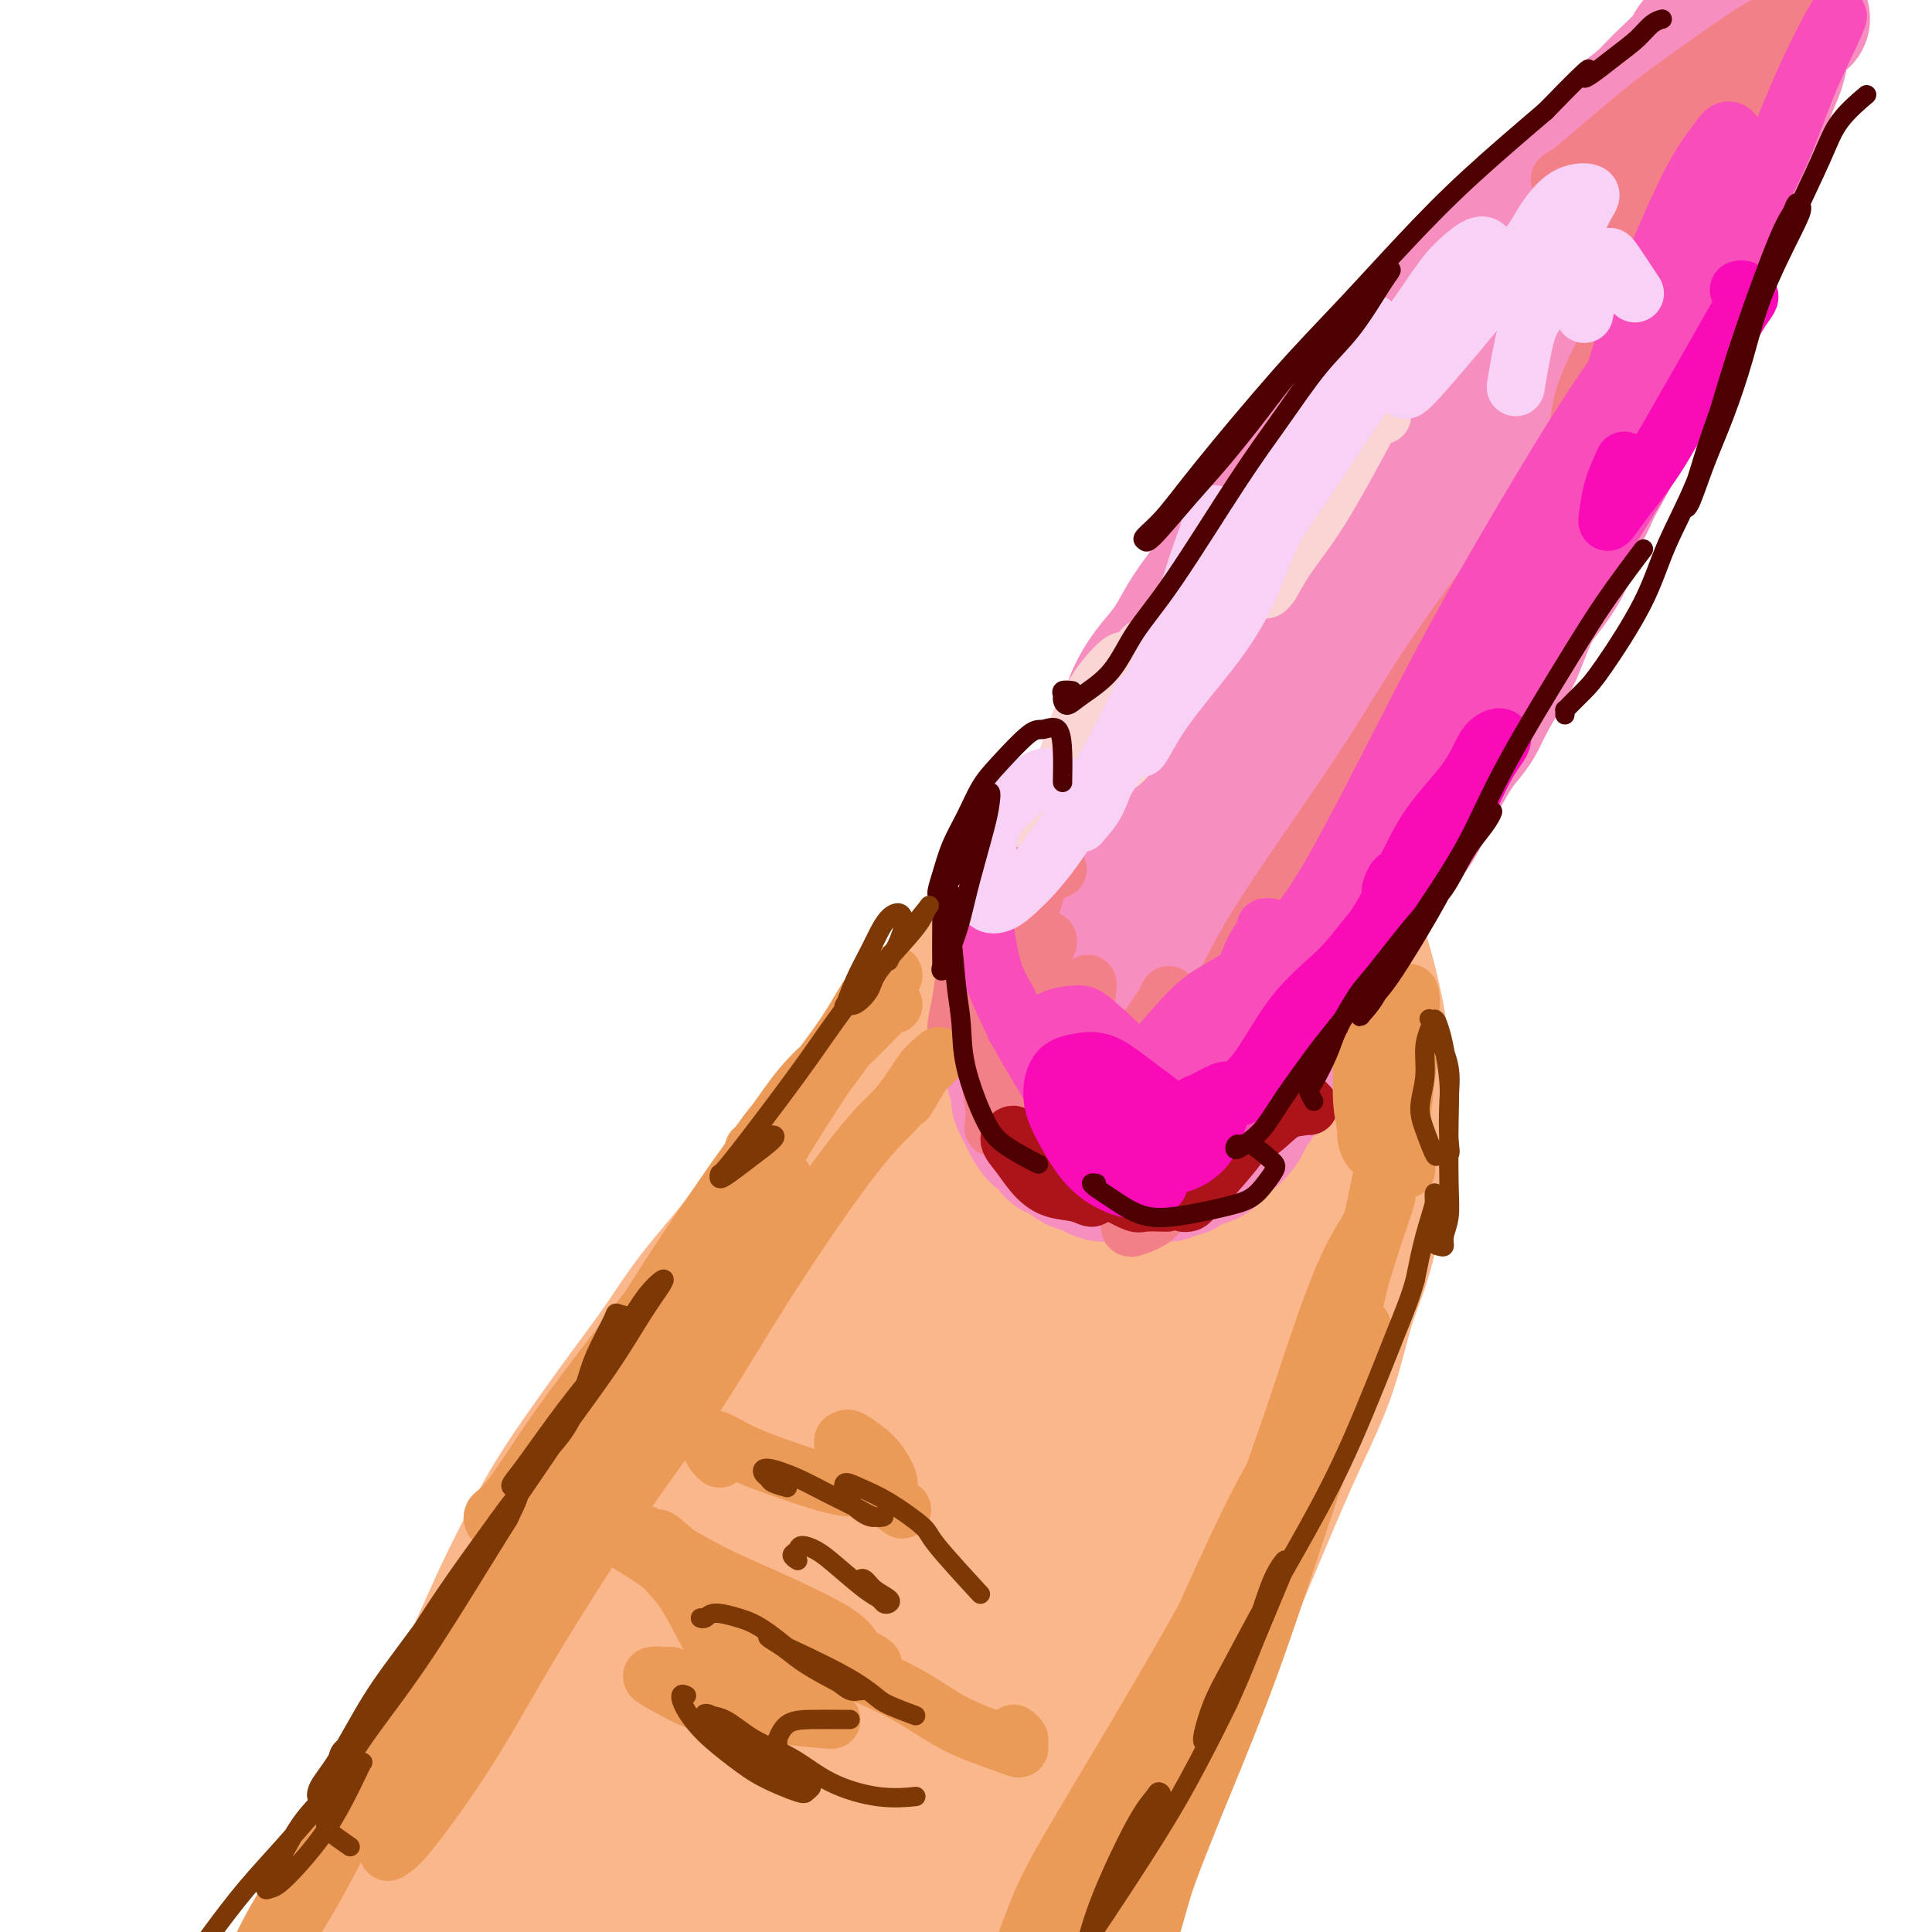 <svg viewBox='0 0 400 400' version='1.1' xmlns='http://www.w3.org/2000/svg' xmlns:xlink='http://www.w3.org/1999/xlink'><g fill='none' stroke='#FBB78C' stroke-width='28' stroke-linecap='round' stroke-linejoin='round'><path d='M75,399c0.066,0.043 0.131,0.087 0,0c-0.131,-0.087 -0.460,-0.304 0,-2c0.460,-1.696 1.708,-4.871 3,-8c1.292,-3.129 2.628,-6.214 4,-9c1.372,-2.786 2.780,-5.275 4,-8c1.220,-2.725 2.250,-5.688 3,-8c0.750,-2.312 1.218,-3.973 3,-8c1.782,-4.027 4.876,-10.419 7,-15c2.124,-4.581 3.277,-7.351 5,-11c1.723,-3.649 4.018,-8.175 6,-12c1.982,-3.825 3.653,-6.947 7,-12c3.347,-5.053 8.369,-12.036 12,-17c3.631,-4.964 5.871,-7.909 8,-11c2.129,-3.091 4.149,-6.329 7,-10c2.851,-3.671 6.534,-7.777 9,-11c2.466,-3.223 3.716,-5.565 7,-10c3.284,-4.435 8.604,-10.965 12,-15c3.396,-4.035 4.869,-5.577 7,-8c2.131,-2.423 4.922,-5.728 7,-8c2.078,-2.272 3.444,-3.511 6,-6c2.556,-2.489 6.303,-6.226 9,-9c2.697,-2.774 4.345,-4.583 6,-6c1.655,-1.417 3.317,-2.442 5,-4c1.683,-1.558 3.386,-3.649 5,-5c1.614,-1.351 3.139,-1.962 5,-3c1.861,-1.038 4.060,-2.505 6,-4c1.940,-1.495 3.623,-3.019 5,-4c1.377,-0.981 2.448,-1.418 4,-2c1.552,-0.582 3.586,-1.309 5,-2c1.414,-0.691 2.207,-1.345 3,-2'/><path d='M245,169c7.047,-4.294 5.666,-2.029 6,-1c0.334,1.029 2.385,0.823 4,1c1.615,0.177 2.796,0.737 4,1c1.204,0.263 2.433,0.229 4,1c1.567,0.771 3.472,2.349 5,4c1.528,1.651 2.679,3.377 4,5c1.321,1.623 2.813,3.143 4,5c1.187,1.857 2.069,4.052 3,6c0.931,1.948 1.912,3.651 3,7c1.088,3.349 2.284,8.346 3,12c0.716,3.654 0.954,5.965 1,9c0.046,3.035 -0.099,6.795 0,10c0.099,3.205 0.443,5.856 0,11c-0.443,5.144 -1.674,12.780 -3,18c-1.326,5.220 -2.748,8.024 -4,12c-1.252,3.976 -2.335,9.125 -4,14c-1.665,4.875 -3.910,9.478 -6,14c-2.090,4.522 -4.023,8.963 -7,16c-2.977,7.037 -6.999,16.669 -10,24c-3.001,7.331 -4.982,12.361 -7,18c-2.018,5.639 -4.074,11.887 -6,17c-1.926,5.113 -3.721,9.092 -6,16c-2.279,6.908 -5.042,16.747 -7,23c-1.958,6.253 -3.112,8.922 -4,12c-0.888,3.078 -1.512,6.565 -2,9c-0.488,2.435 -0.841,3.818 -1,5c-0.159,1.182 -0.123,2.162 0,2c0.123,-0.162 0.332,-1.466 1,-4c0.668,-2.534 1.795,-6.298 3,-11c1.205,-4.702 2.487,-10.344 4,-17c1.513,-6.656 3.256,-14.328 5,-22'/><path d='M232,386c3.824,-15.722 6.885,-29.028 9,-40c2.115,-10.972 3.285,-19.611 5,-28c1.715,-8.389 3.976,-16.527 6,-25c2.024,-8.473 3.810,-17.282 5,-25c1.190,-7.718 1.784,-14.344 3,-23c1.216,-8.656 3.055,-19.342 4,-26c0.945,-6.658 0.996,-9.289 1,-12c0.004,-2.711 -0.039,-5.502 0,-8c0.039,-2.498 0.162,-4.704 0,-7c-0.162,-2.296 -0.608,-4.681 -1,-6c-0.392,-1.319 -0.731,-1.572 -1,-2c-0.269,-0.428 -0.469,-1.030 -1,-1c-0.531,0.030 -1.394,0.693 -2,1c-0.606,0.307 -0.954,0.259 -2,2c-1.046,1.741 -2.791,5.270 -5,9c-2.209,3.730 -4.882,7.661 -8,12c-3.118,4.339 -6.679,9.088 -11,15c-4.321,5.912 -9.401,12.988 -14,19c-4.599,6.012 -8.718,10.959 -17,21c-8.282,10.041 -20.729,25.174 -30,36c-9.271,10.826 -15.368,17.344 -22,25c-6.632,7.656 -13.800,16.448 -20,24c-6.200,7.552 -11.431,13.863 -19,23c-7.569,9.137 -17.476,21.099 -23,28c-5.524,6.901 -6.666,8.739 -8,10c-1.334,1.261 -2.859,1.944 -3,2c-0.141,0.056 1.103,-0.515 2,-2c0.897,-1.485 1.447,-3.882 5,-10c3.553,-6.118 10.111,-15.955 16,-25c5.889,-9.045 11.111,-17.299 17,-26c5.889,-8.701 12.444,-17.851 19,-27'/><path d='M137,320c12.674,-18.448 14.860,-19.569 23,-28c8.140,-8.431 22.236,-24.172 31,-34c8.764,-9.828 12.197,-13.744 16,-18c3.803,-4.256 7.976,-8.851 11,-12c3.024,-3.149 4.898,-4.853 6,-6c1.102,-1.147 1.431,-1.736 0,-1c-1.431,0.736 -4.621,2.799 -9,6c-4.379,3.201 -9.948,7.542 -16,13c-6.052,5.458 -12.586,12.034 -20,19c-7.414,6.966 -15.708,14.322 -23,21c-7.292,6.678 -13.581,12.677 -23,23c-9.419,10.323 -21.968,24.969 -30,35c-8.032,10.031 -11.547,15.445 -15,21c-3.453,5.555 -6.844,11.249 -9,15c-2.156,3.751 -3.078,5.558 -2,6c1.078,0.442 4.157,-0.481 7,-3c2.843,-2.519 5.450,-6.636 10,-13c4.550,-6.364 11.044,-14.977 17,-23c5.956,-8.023 11.375,-15.458 22,-30c10.625,-14.542 26.456,-36.193 38,-51c11.544,-14.807 18.800,-22.772 26,-31c7.200,-8.228 14.345,-16.719 20,-23c5.655,-6.281 9.821,-10.351 13,-14c3.179,-3.649 5.372,-6.875 6,-8c0.628,-1.125 -0.308,-0.148 -3,3c-2.692,3.148 -7.141,8.468 -13,17c-5.859,8.532 -13.128,20.275 -20,31c-6.872,10.725 -13.347,20.431 -24,39c-10.653,18.569 -25.483,45.999 -35,65c-9.517,19.001 -13.719,29.572 -19,41c-5.281,11.428 -11.640,23.714 -18,36'/><path d='M104,416c-13.871,27.918 -12.547,26.712 -14,30c-1.453,3.288 -5.682,11.070 -7,14c-1.318,2.930 0.273,1.007 2,-2c1.727,-3.007 3.588,-7.099 7,-15c3.412,-7.901 8.376,-19.612 13,-30c4.624,-10.388 8.908,-19.453 19,-38c10.092,-18.547 25.991,-46.577 37,-65c11.009,-18.423 17.126,-27.239 24,-37c6.874,-9.761 14.505,-20.467 21,-29c6.495,-8.533 11.856,-14.893 16,-20c4.144,-5.107 7.072,-8.960 9,-11c1.928,-2.040 2.857,-2.267 2,0c-0.857,2.267 -3.502,7.030 -7,14c-3.498,6.970 -7.851,16.149 -13,27c-5.149,10.851 -11.094,23.373 -18,37c-6.906,13.627 -14.774,28.357 -20,39c-5.226,10.643 -7.811,17.197 -13,30c-5.189,12.803 -12.981,31.854 -16,40c-3.019,8.146 -1.265,5.385 0,5c1.265,-0.385 2.040,1.605 6,-3c3.960,-4.605 11.107,-15.806 17,-26c5.893,-10.194 10.534,-19.380 16,-31c5.466,-11.620 11.756,-25.674 19,-40c7.244,-14.326 15.441,-28.924 22,-41c6.559,-12.076 11.480,-21.631 17,-31c5.520,-9.369 11.639,-18.553 14,-23c2.361,-4.447 0.964,-4.156 0,-3c-0.964,1.156 -1.496,3.176 -3,6c-1.504,2.824 -3.982,6.453 -11,19c-7.018,12.547 -18.577,34.014 -27,51c-8.423,16.986 -13.712,29.493 -19,42'/><path d='M197,325c-12.215,25.852 -12.752,31.481 -16,41c-3.248,9.519 -9.209,22.927 -13,32c-3.791,9.073 -5.414,13.811 -6,17c-0.586,3.189 -0.136,4.830 1,4c1.136,-0.830 2.959,-4.131 6,-10c3.041,-5.869 7.300,-14.305 11,-22c3.700,-7.695 6.841,-14.649 15,-31c8.159,-16.351 21.338,-42.098 30,-58c8.662,-15.902 12.809,-21.958 17,-29c4.191,-7.042 8.428,-15.071 11,-20c2.572,-4.929 3.481,-6.759 4,-8c0.519,-1.241 0.648,-1.895 -2,2c-2.648,3.895 -8.073,12.337 -13,21c-4.927,8.663 -9.357,17.547 -14,28c-4.643,10.453 -9.498,22.476 -14,34c-4.502,11.524 -8.650,22.548 -13,34c-4.350,11.452 -8.902,23.332 -11,29c-2.098,5.668 -1.741,5.126 -1,5c0.741,-0.126 1.865,0.166 3,-1c1.135,-1.166 2.282,-3.789 4,-7c1.718,-3.211 4.007,-7.008 8,-18c3.993,-10.992 9.689,-29.178 14,-43c4.311,-13.822 7.237,-23.281 10,-32c2.763,-8.719 5.363,-16.697 7,-23c1.637,-6.303 2.313,-10.932 3,-14c0.687,-3.068 1.387,-4.576 -1,-2c-2.387,2.576 -7.861,9.237 -13,17c-5.139,7.763 -9.945,16.627 -15,27c-5.055,10.373 -10.361,22.254 -16,34c-5.639,11.746 -11.611,23.356 -18,35c-6.389,11.644 -13.194,23.322 -20,35'/><path d='M155,402c-12.548,22.644 -9.417,13.755 -9,11c0.417,-2.755 -1.878,0.625 -3,2c-1.122,1.375 -1.070,0.744 0,-4c1.070,-4.744 3.157,-13.602 5,-21c1.843,-7.398 3.441,-13.336 6,-20c2.559,-6.664 6.080,-14.053 9,-20c2.920,-5.947 5.240,-10.450 7,-14c1.760,-3.550 2.960,-6.147 3,-7c0.040,-0.853 -1.080,0.037 -3,2c-1.920,1.963 -4.639,4.997 -8,9c-3.361,4.003 -7.365,8.974 -11,14c-3.635,5.026 -6.901,10.108 -10,15c-3.099,4.892 -6.033,9.594 -10,17c-3.967,7.406 -8.969,17.517 -12,24c-3.031,6.483 -4.092,9.340 -5,12c-0.908,2.660 -1.663,5.125 -2,7c-0.337,1.875 -0.256,3.160 1,3c1.256,-0.160 3.687,-1.766 6,-4c2.313,-2.234 4.508,-5.096 8,-9c3.492,-3.904 8.280,-8.850 13,-14c4.720,-5.150 9.370,-10.503 14,-16c4.630,-5.497 9.239,-11.137 17,-20c7.761,-8.863 18.674,-20.948 26,-29c7.326,-8.052 11.067,-12.070 14,-16c2.933,-3.930 5.059,-7.772 7,-10c1.941,-2.228 3.697,-2.840 4,-2c0.303,0.840 -0.847,3.134 -2,7c-1.153,3.866 -2.309,9.304 -4,16c-1.691,6.696 -3.917,14.649 -6,23c-2.083,8.351 -4.024,17.100 -6,24c-1.976,6.900 -3.988,11.950 -6,17'/><path d='M198,399c-4.247,15.754 -2.866,11.638 -2,11c0.866,-0.638 1.217,2.202 2,3c0.783,0.798 1.997,-0.446 3,-2c1.003,-1.554 1.795,-3.418 4,-9c2.205,-5.582 5.823,-14.881 8,-22c2.177,-7.119 2.912,-12.059 4,-16c1.088,-3.941 2.530,-6.884 3,-8c0.470,-1.116 -0.033,-0.405 0,0c0.033,0.405 0.601,0.505 -1,5c-1.601,4.495 -5.371,13.384 -8,21c-2.629,7.616 -4.116,13.958 -6,20c-1.884,6.042 -4.165,11.785 -6,17c-1.835,5.215 -3.225,9.904 -4,14c-0.775,4.096 -0.936,7.599 -1,9c-0.064,1.401 -0.032,0.701 0,0'/></g>
<g fill='none' stroke='#F68FBF' stroke-width='28' stroke-linecap='round' stroke-linejoin='round'><path d='M246,131c-0.365,-0.063 -0.731,-0.126 -1,0c-0.269,0.126 -0.442,0.441 -1,1c-0.558,0.559 -1.500,1.361 -2,2c-0.500,0.639 -0.557,1.117 -1,2c-0.443,0.883 -1.272,2.173 -2,3c-0.728,0.827 -1.353,1.190 -2,3c-0.647,1.810 -1.314,5.066 -2,7c-0.686,1.934 -1.391,2.548 -2,4c-0.609,1.452 -1.121,3.744 -2,5c-0.879,1.256 -2.123,1.476 -3,3c-0.877,1.524 -1.386,4.350 -2,6c-0.614,1.650 -1.333,2.123 -2,3c-0.667,0.877 -1.282,2.159 -2,3c-0.718,0.841 -1.540,1.240 -2,2c-0.460,0.760 -0.557,1.879 -1,3c-0.443,1.121 -1.232,2.243 -2,3c-0.768,0.757 -1.515,1.150 -2,2c-0.485,0.850 -0.708,2.155 -1,3c-0.292,0.845 -0.653,1.228 -1,2c-0.347,0.772 -0.680,1.934 -1,3c-0.320,1.066 -0.625,2.035 -1,3c-0.375,0.965 -0.818,1.925 -1,3c-0.182,1.075 -0.101,2.265 0,3c0.101,0.735 0.223,1.016 0,2c-0.223,0.984 -0.792,2.672 -1,4c-0.208,1.328 -0.057,2.295 0,3c0.057,0.705 0.018,1.147 0,2c-0.018,0.853 -0.015,2.115 0,3c0.015,0.885 0.043,1.392 0,2c-0.043,0.608 -0.155,1.317 0,2c0.155,0.683 0.578,1.342 1,2'/><path d='M210,220c0.016,3.975 0.056,2.412 0,2c-0.056,-0.412 -0.208,0.327 0,1c0.208,0.673 0.776,1.281 1,2c0.224,0.719 0.104,1.548 0,2c-0.104,0.452 -0.193,0.526 0,1c0.193,0.474 0.667,1.350 1,2c0.333,0.650 0.525,1.076 1,2c0.475,0.924 1.233,2.346 2,3c0.767,0.654 1.543,0.539 2,1c0.457,0.461 0.594,1.500 1,2c0.406,0.500 1.082,0.463 2,1c0.918,0.537 2.079,1.647 3,2c0.921,0.353 1.601,-0.050 2,0c0.399,0.050 0.515,0.554 1,1c0.485,0.446 1.337,0.834 2,1c0.663,0.166 1.136,0.111 2,0c0.864,-0.111 2.119,-0.279 3,0c0.881,0.279 1.387,1.004 2,1c0.613,-0.004 1.334,-0.737 2,-1c0.666,-0.263 1.278,-0.056 2,0c0.722,0.056 1.554,-0.041 2,0c0.446,0.041 0.507,0.218 1,0c0.493,-0.218 1.417,-0.831 2,-1c0.583,-0.169 0.824,0.105 1,0c0.176,-0.105 0.287,-0.590 1,-1c0.713,-0.410 2.030,-0.746 3,-1c0.970,-0.254 1.594,-0.427 2,-1c0.406,-0.573 0.593,-1.545 1,-2c0.407,-0.455 1.033,-0.392 2,-1c0.967,-0.608 2.276,-1.888 3,-3c0.724,-1.112 0.862,-2.056 1,-3'/><path d='M258,230c1.754,-1.829 1.640,-1.403 2,-2c0.360,-0.597 1.194,-2.218 2,-4c0.806,-1.782 1.585,-3.726 2,-5c0.415,-1.274 0.466,-1.878 1,-3c0.534,-1.122 1.549,-2.761 2,-4c0.451,-1.239 0.336,-2.078 1,-3c0.664,-0.922 2.107,-1.926 3,-3c0.893,-1.074 1.235,-2.218 2,-4c0.765,-1.782 1.951,-4.201 3,-6c1.049,-1.799 1.960,-2.977 3,-4c1.040,-1.023 2.207,-1.890 3,-3c0.793,-1.110 1.210,-2.464 2,-4c0.790,-1.536 1.953,-3.254 3,-5c1.047,-1.746 1.978,-3.520 3,-5c1.022,-1.480 2.136,-2.664 3,-4c0.864,-1.336 1.478,-2.822 2,-4c0.522,-1.178 0.953,-2.048 2,-4c1.047,-1.952 2.711,-4.988 4,-7c1.289,-2.012 2.204,-3.001 3,-4c0.796,-0.999 1.473,-2.006 2,-3c0.527,-0.994 0.903,-1.973 2,-4c1.097,-2.027 2.915,-5.100 4,-7c1.085,-1.900 1.436,-2.626 2,-4c0.564,-1.374 1.341,-3.394 2,-5c0.659,-1.606 1.202,-2.796 2,-4c0.798,-1.204 1.852,-2.421 3,-4c1.148,-1.579 2.391,-3.520 3,-5c0.609,-1.480 0.586,-2.500 1,-4c0.414,-1.500 1.265,-3.481 2,-5c0.735,-1.519 1.353,-2.577 2,-4c0.647,-1.423 1.324,-3.212 2,-5'/><path d='M331,98c4.063,-8.442 1.721,-4.048 1,-3c-0.721,1.048 0.178,-1.251 1,-3c0.822,-1.749 1.569,-2.948 2,-4c0.431,-1.052 0.548,-1.956 1,-3c0.452,-1.044 1.238,-2.226 2,-3c0.762,-0.774 1.499,-1.138 2,-2c0.501,-0.862 0.765,-2.223 1,-3c0.235,-0.777 0.441,-0.971 1,-2c0.559,-1.029 1.472,-2.892 2,-4c0.528,-1.108 0.670,-1.459 1,-2c0.330,-0.541 0.847,-1.270 1,-2c0.153,-0.730 -0.060,-1.459 0,-2c0.060,-0.541 0.392,-0.893 1,-2c0.608,-1.107 1.491,-2.969 2,-4c0.509,-1.031 0.644,-1.231 1,-2c0.356,-0.769 0.932,-2.105 1,-3c0.068,-0.895 -0.373,-1.347 0,-2c0.373,-0.653 1.560,-1.506 2,-2c0.440,-0.494 0.132,-0.630 0,-1c-0.132,-0.370 -0.087,-0.976 0,0c0.087,0.976 0.216,3.532 0,5c-0.216,1.468 -0.776,1.848 -1,2c-0.224,0.152 -0.112,0.076 0,0'/><path d='M236,150c-0.849,-0.324 -1.698,-0.648 -2,-1c-0.302,-0.352 -0.058,-0.732 0,-1c0.058,-0.268 -0.070,-0.423 0,-1c0.070,-0.577 0.340,-1.577 1,-3c0.660,-1.423 1.712,-3.269 3,-5c1.288,-1.731 2.811,-3.349 4,-5c1.189,-1.651 2.043,-3.337 3,-5c0.957,-1.663 2.018,-3.305 4,-6c1.982,-2.695 4.884,-6.445 7,-9c2.116,-2.555 3.446,-3.915 5,-6c1.554,-2.085 3.331,-4.896 5,-7c1.669,-2.104 3.229,-3.502 5,-5c1.771,-1.498 3.754,-3.095 6,-6c2.246,-2.905 4.754,-7.117 7,-10c2.246,-2.883 4.229,-4.437 6,-6c1.771,-1.563 3.330,-3.134 5,-5c1.670,-1.866 3.450,-4.028 5,-6c1.550,-1.972 2.870,-3.754 5,-6c2.130,-2.246 5.070,-4.957 7,-7c1.930,-2.043 2.850,-3.417 4,-5c1.150,-1.583 2.531,-3.375 4,-5c1.469,-1.625 3.027,-3.083 5,-5c1.973,-1.917 4.360,-4.291 6,-6c1.640,-1.709 2.532,-2.751 4,-4c1.468,-1.249 3.513,-2.704 5,-4c1.487,-1.296 2.418,-2.434 4,-4c1.582,-1.566 3.816,-3.561 5,-5c1.184,-1.439 1.317,-2.324 2,-3c0.683,-0.676 1.915,-1.144 3,-2c1.085,-0.856 2.024,-2.102 3,-3c0.976,-0.898 1.988,-1.449 3,-2'/><path d='M360,2c6.836,-6.283 3.925,-2.990 3,-2c-0.925,0.990 0.135,-0.323 1,-1c0.865,-0.677 1.534,-0.717 2,-1c0.466,-0.283 0.727,-0.808 1,-1c0.273,-0.192 0.557,-0.049 1,0c0.443,0.049 1.043,0.005 1,0c-0.043,-0.005 -0.731,0.029 -1,0c-0.269,-0.029 -0.119,-0.121 0,0c0.119,0.121 0.205,0.456 0,1c-0.205,0.544 -0.703,1.296 -1,2c-0.297,0.704 -0.393,1.360 -1,2c-0.607,0.640 -1.723,1.266 -2,2c-0.277,0.734 0.287,1.578 0,3c-0.287,1.422 -1.425,3.422 -2,5c-0.575,1.578 -0.587,2.734 -1,4c-0.413,1.266 -1.226,2.643 -2,4c-0.774,1.357 -1.510,2.693 -2,4c-0.490,1.307 -0.735,2.586 -2,5c-1.265,2.414 -3.552,5.963 -5,8c-1.448,2.037 -2.058,2.561 -3,4c-0.942,1.439 -2.217,3.791 -3,6c-0.783,2.209 -1.075,4.274 -2,6c-0.925,1.726 -2.484,3.114 -4,6c-1.516,2.886 -2.989,7.269 -4,10c-1.011,2.731 -1.560,3.811 -3,6c-1.440,2.189 -3.770,5.487 -5,8c-1.230,2.513 -1.360,4.240 -3,8c-1.640,3.760 -4.790,9.554 -7,14c-2.210,4.446 -3.480,7.543 -5,11c-1.520,3.457 -3.292,7.273 -5,11c-1.708,3.727 -3.354,7.363 -5,11'/><path d='M301,138c-11.286,23.509 -5.501,11.780 -5,11c0.501,-0.780 -4.280,9.388 -7,15c-2.720,5.612 -3.377,6.670 -5,9c-1.623,2.330 -4.212,5.934 -6,9c-1.788,3.066 -2.774,5.594 -5,9c-2.226,3.406 -5.690,7.691 -8,11c-2.310,3.309 -3.464,5.641 -5,8c-1.536,2.359 -3.455,4.746 -5,7c-1.545,2.254 -2.717,4.375 -4,6c-1.283,1.625 -2.676,2.753 -4,4c-1.324,1.247 -2.580,2.615 -3,3c-0.420,0.385 -0.004,-0.211 0,-1c0.004,-0.789 -0.405,-1.771 0,-3c0.405,-1.229 1.622,-2.704 4,-9c2.378,-6.296 5.915,-17.413 9,-26c3.085,-8.587 5.717,-14.643 9,-22c3.283,-7.357 7.216,-16.014 11,-24c3.784,-7.986 7.419,-15.302 11,-22c3.581,-6.698 7.107,-12.779 12,-20c4.893,-7.221 11.153,-15.582 15,-21c3.847,-5.418 5.280,-7.892 7,-10c1.720,-2.108 3.725,-3.850 5,-5c1.275,-1.150 1.819,-1.709 1,-1c-0.819,0.709 -3.001,2.686 -6,6c-2.999,3.314 -6.816,7.965 -11,13c-4.184,5.035 -8.736,10.453 -14,17c-5.264,6.547 -11.239,14.221 -17,22c-5.761,7.779 -11.307,15.662 -18,27c-6.693,11.338 -14.533,26.129 -19,35c-4.467,8.871 -5.562,11.820 -6,14c-0.438,2.180 -0.219,3.590 0,5'/><path d='M237,205c-0.568,3.262 1.013,1.916 3,1c1.987,-0.916 4.380,-1.404 7,-4c2.620,-2.596 5.468,-7.300 9,-13c3.532,-5.700 7.748,-12.395 12,-20c4.252,-7.605 8.540,-16.119 12,-24c3.460,-7.881 6.092,-15.128 10,-25c3.908,-9.872 9.093,-22.369 12,-30c2.907,-7.631 3.538,-10.396 4,-12c0.462,-1.604 0.757,-2.047 0,-2c-0.757,0.047 -2.566,0.585 -6,5c-3.434,4.415 -8.493,12.708 -15,22c-6.507,9.292 -14.462,19.583 -21,29c-6.538,9.417 -11.659,17.958 -17,27c-5.341,9.042 -10.901,18.583 -15,27c-4.099,8.417 -6.737,15.708 -9,22c-2.263,6.292 -4.153,11.583 -5,14c-0.847,2.417 -0.652,1.960 0,2c0.652,0.040 1.761,0.576 3,0c1.239,-0.576 2.609,-2.263 4,-4c1.391,-1.737 2.804,-3.522 6,-8c3.196,-4.478 8.174,-11.649 11,-16c2.826,-4.351 3.501,-5.881 4,-7c0.499,-1.119 0.821,-1.827 1,-2c0.179,-0.173 0.214,0.188 0,2c-0.214,1.812 -0.676,5.076 -1,8c-0.324,2.924 -0.511,5.509 -1,8c-0.489,2.491 -1.280,4.888 -2,7c-0.720,2.112 -1.368,3.937 -2,6c-0.632,2.063 -1.247,4.363 -2,6c-0.753,1.637 -1.644,2.611 -2,3c-0.356,0.389 -0.178,0.195 0,0'/><path d='M237,227c-0.939,3.258 0.713,0.404 2,-1c1.287,-1.404 2.208,-1.356 3,-2c0.792,-0.644 1.454,-1.980 4,-5c2.546,-3.020 6.978,-7.724 10,-11c3.022,-3.276 4.636,-5.123 7,-8c2.364,-2.877 5.478,-6.783 8,-10c2.522,-3.217 4.452,-5.744 8,-10c3.548,-4.256 8.715,-10.241 12,-15c3.285,-4.759 4.688,-8.292 7,-12c2.312,-3.708 5.534,-7.590 8,-11c2.466,-3.410 4.175,-6.346 7,-11c2.825,-4.654 6.767,-11.026 9,-15c2.233,-3.974 2.757,-5.552 4,-8c1.243,-2.448 3.203,-5.767 5,-9c1.797,-3.233 3.429,-6.379 5,-9c1.571,-2.621 3.080,-4.717 5,-9c1.920,-4.283 4.250,-10.753 6,-15c1.750,-4.247 2.920,-6.273 4,-9c1.080,-2.727 2.071,-6.157 3,-9c0.929,-2.843 1.797,-5.099 3,-8c1.203,-2.901 2.741,-6.445 4,-9c1.259,-2.555 2.238,-4.119 3,-6c0.762,-1.881 1.308,-4.077 2,-6c0.692,-1.923 1.531,-3.573 2,-5c0.469,-1.427 0.569,-2.630 1,-4c0.431,-1.370 1.193,-2.907 2,-4c0.807,-1.093 1.659,-1.741 2,-2c0.341,-0.259 0.170,-0.130 0,0'/></g>
<g fill='none' stroke='#F68FBF' stroke-width='12' stroke-linecap='round' stroke-linejoin='round'><path d='M200,191c-0.431,-0.399 -0.862,-0.798 -1,-1c-0.138,-0.202 0.019,-0.207 0,0c-0.019,0.207 -0.212,0.627 0,3c0.212,2.373 0.830,6.700 1,10c0.170,3.300 -0.109,5.573 0,8c0.109,2.427 0.606,5.007 1,7c0.394,1.993 0.684,3.400 1,4c0.316,0.600 0.658,0.392 1,0c0.342,-0.392 0.684,-0.967 1,-2c0.316,-1.033 0.606,-2.524 1,-4c0.394,-1.476 0.891,-2.938 1,-6c0.109,-3.062 -0.171,-7.726 0,-11c0.171,-3.274 0.792,-5.160 1,-6c0.208,-0.840 0.003,-0.634 0,0c-0.003,0.634 0.194,1.697 0,3c-0.194,1.303 -0.781,2.848 -1,6c-0.219,3.152 -0.069,7.913 0,11c0.069,3.087 0.057,4.501 0,6c-0.057,1.499 -0.160,3.082 0,4c0.160,0.918 0.581,1.170 1,1c0.419,-0.170 0.834,-0.763 1,-1c0.166,-0.237 0.083,-0.119 0,0'/></g>
<g fill='none' stroke='#F37F89' stroke-width='12' stroke-linecap='round' stroke-linejoin='round'><path d='M219,180c-0.333,-0.833 -0.665,-1.666 -1,-2c-0.335,-0.334 -0.671,-0.167 -1,0c-0.329,0.167 -0.651,0.336 -1,1c-0.349,0.664 -0.724,1.825 -1,3c-0.276,1.175 -0.451,2.366 -1,4c-0.549,1.634 -1.472,3.711 -2,5c-0.528,1.289 -0.663,1.790 -1,2c-0.337,0.210 -0.878,0.128 -1,0c-0.122,-0.128 0.175,-0.301 0,-1c-0.175,-0.699 -0.823,-1.922 -1,-3c-0.177,-1.078 0.118,-2.010 0,-3c-0.118,-0.990 -0.650,-2.036 -1,-3c-0.350,-0.964 -0.517,-1.844 -1,-2c-0.483,-0.156 -1.283,0.412 -2,2c-0.717,1.588 -1.352,4.197 -2,6c-0.648,1.803 -1.309,2.799 -2,6c-0.691,3.201 -1.410,8.608 -2,12c-0.590,3.392 -1.049,4.769 -1,6c0.049,1.231 0.605,2.315 1,3c0.395,0.685 0.628,0.970 1,1c0.372,0.030 0.884,-0.196 2,-2c1.116,-1.804 2.836,-5.187 4,-8c1.164,-2.813 1.773,-5.056 2,-7c0.227,-1.944 0.072,-3.588 0,-5c-0.072,-1.412 -0.061,-2.593 0,-3c0.061,-0.407 0.173,-0.039 0,1c-0.173,1.039 -0.632,2.751 -1,5c-0.368,2.249 -0.645,5.036 -1,8c-0.355,2.964 -0.788,6.106 -1,9c-0.212,2.894 -0.203,5.541 0,8c0.203,2.459 0.602,4.729 1,7'/><path d='M206,230c-0.410,6.200 -0.434,2.700 0,1c0.434,-1.700 1.326,-1.601 2,-2c0.674,-0.399 1.129,-1.296 2,-5c0.871,-3.704 2.156,-10.214 3,-15c0.844,-4.786 1.246,-7.847 2,-10c0.754,-2.153 1.858,-3.397 2,-4c0.142,-0.603 -0.680,-0.564 -1,0c-0.320,0.564 -0.140,1.652 -1,5c-0.860,3.348 -2.760,8.954 -4,13c-1.240,4.046 -1.819,6.531 -2,9c-0.181,2.469 0.036,4.923 0,7c-0.036,2.077 -0.327,3.776 0,5c0.327,1.224 1.270,1.973 2,2c0.730,0.027 1.247,-0.667 2,-2c0.753,-1.333 1.744,-3.303 3,-6c1.256,-2.697 2.779,-6.120 4,-9c1.221,-2.880 2.140,-5.218 3,-8c0.860,-2.782 1.663,-6.007 2,-7c0.337,-0.993 0.210,0.246 0,2c-0.210,1.754 -0.503,4.022 -1,6c-0.497,1.978 -1.198,3.665 -2,7c-0.802,3.335 -1.707,8.317 -2,11c-0.293,2.683 0.025,3.067 0,4c-0.025,0.933 -0.391,2.415 0,3c0.391,0.585 1.541,0.274 2,0c0.459,-0.274 0.228,-0.509 2,-3c1.772,-2.491 5.547,-7.236 8,-11c2.453,-3.764 3.585,-6.545 5,-9c1.415,-2.455 3.112,-4.584 4,-6c0.888,-1.416 0.968,-2.119 1,-2c0.032,0.119 0.016,1.059 0,2'/><path d='M242,208c2.915,-3.511 -0.796,2.211 -3,6c-2.204,3.789 -2.900,5.647 -4,8c-1.100,2.353 -2.604,5.203 -4,8c-1.396,2.797 -2.685,5.543 -4,8c-1.315,2.457 -2.657,4.627 -3,6c-0.343,1.373 0.312,1.951 1,2c0.688,0.049 1.407,-0.429 2,-1c0.593,-0.571 1.059,-1.235 3,-4c1.941,-2.765 5.359,-7.630 8,-11c2.641,-3.370 4.507,-5.244 6,-8c1.493,-2.756 2.612,-6.392 4,-9c1.388,-2.608 3.043,-4.186 4,-5c0.957,-0.814 1.214,-0.863 1,0c-0.214,0.863 -0.900,2.640 -2,5c-1.100,2.360 -2.614,5.305 -4,8c-1.386,2.695 -2.644,5.140 -4,8c-1.356,2.860 -2.809,6.135 -4,9c-1.191,2.865 -2.121,5.322 -3,8c-0.879,2.678 -1.707,5.578 -2,7c-0.293,1.422 -0.050,1.364 1,1c1.050,-0.364 2.907,-1.036 4,-2c1.093,-0.964 1.422,-2.220 4,-6c2.578,-3.780 7.405,-10.084 11,-15c3.595,-4.916 5.958,-8.445 9,-13c3.042,-4.555 6.763,-10.136 10,-15c3.237,-4.864 5.992,-9.009 9,-13c3.008,-3.991 6.270,-7.826 9,-11c2.730,-3.174 4.928,-5.686 6,-7c1.072,-1.314 1.019,-1.431 1,-1c-0.019,0.431 -0.006,1.409 -1,3c-0.994,1.591 -2.997,3.796 -5,6'/><path d='M292,180c-3.020,4.453 -8.071,11.586 -12,17c-3.929,5.414 -6.736,9.110 -10,13c-3.264,3.890 -6.984,7.974 -10,11c-3.016,3.026 -5.329,4.992 -7,7c-1.671,2.008 -2.699,4.056 -3,5c-0.301,0.944 0.126,0.783 1,0c0.874,-0.783 2.194,-2.190 4,-5c1.806,-2.810 4.097,-7.024 7,-11c2.903,-3.976 6.416,-7.713 12,-15c5.584,-7.287 13.238,-18.124 18,-25c4.762,-6.876 6.631,-9.791 9,-13c2.369,-3.209 5.236,-6.711 7,-9c1.764,-2.289 2.424,-3.364 3,-4c0.576,-0.636 1.067,-0.831 -1,1c-2.067,1.831 -6.690,5.689 -11,10c-4.310,4.311 -8.305,9.075 -13,14c-4.695,4.925 -10.091,10.010 -15,15c-4.909,4.990 -9.331,9.886 -14,15c-4.669,5.114 -9.585,10.446 -12,13c-2.415,2.554 -2.328,2.332 -2,2c0.328,-0.332 0.898,-0.772 2,-2c1.102,-1.228 2.736,-3.245 5,-6c2.264,-2.755 5.157,-6.248 11,-14c5.843,-7.752 14.637,-19.762 21,-28c6.363,-8.238 10.293,-12.704 14,-17c3.707,-4.296 7.189,-8.424 10,-12c2.811,-3.576 4.952,-6.602 6,-8c1.048,-1.398 1.002,-1.169 0,0c-1.002,1.169 -2.962,3.276 -6,7c-3.038,3.724 -7.154,9.064 -12,15c-4.846,5.936 -10.423,12.468 -16,19'/><path d='M278,175c-7.690,8.982 -9.916,10.938 -14,16c-4.084,5.062 -10.027,13.230 -13,17c-2.973,3.770 -2.977,3.142 -3,3c-0.023,-0.142 -0.066,0.204 1,-1c1.066,-1.204 3.241,-3.957 5,-7c1.759,-3.043 3.101,-6.377 8,-14c4.899,-7.623 13.355,-19.534 19,-28c5.645,-8.466 8.478,-13.486 12,-19c3.522,-5.514 7.732,-11.520 11,-16c3.268,-4.480 5.594,-7.433 7,-9c1.406,-1.567 1.893,-1.748 2,-1c0.107,0.748 -0.164,2.425 -2,6c-1.836,3.575 -5.236,9.049 -8,14c-2.764,4.951 -4.892,9.379 -8,15c-3.108,5.621 -7.196,12.436 -11,19c-3.804,6.564 -7.323,12.876 -9,16c-1.677,3.124 -1.512,3.059 -1,3c0.512,-0.059 1.369,-0.113 2,0c0.631,0.113 1.035,0.392 4,-4c2.965,-4.392 8.491,-13.455 13,-21c4.509,-7.545 7.999,-13.570 12,-21c4.001,-7.430 8.511,-16.264 13,-25c4.489,-8.736 8.957,-17.375 13,-24c4.043,-6.625 7.661,-11.237 11,-16c3.339,-4.763 6.399,-9.677 8,-12c1.601,-2.323 1.744,-2.053 1,-1c-0.744,1.053 -2.376,2.890 -4,5c-1.624,2.110 -3.239,4.493 -8,11c-4.761,6.507 -12.666,17.136 -18,26c-5.334,8.864 -8.095,15.961 -11,22c-2.905,6.039 -5.952,11.019 -9,16'/><path d='M301,145c-3.959,7.730 -3.858,8.054 -4,9c-0.142,0.946 -0.529,2.512 1,2c1.529,-0.512 4.973,-3.104 8,-7c3.027,-3.896 5.636,-9.096 9,-15c3.364,-5.904 7.482,-12.512 11,-19c3.518,-6.488 6.436,-12.855 11,-23c4.564,-10.145 10.775,-24.068 15,-33c4.225,-8.932 6.465,-12.873 8,-17c1.535,-4.127 2.366,-8.442 3,-11c0.634,-2.558 1.072,-3.361 1,-4c-0.072,-0.639 -0.655,-1.115 -3,1c-2.345,2.115 -6.454,6.820 -10,12c-3.546,5.180 -6.529,10.834 -10,17c-3.471,6.166 -7.429,12.842 -10,18c-2.571,5.158 -3.753,8.797 -4,12c-0.247,3.203 0.443,5.971 1,7c0.557,1.029 0.983,0.318 2,-1c1.017,-1.318 2.625,-3.244 5,-7c2.375,-3.756 5.518,-9.341 8,-15c2.482,-5.659 4.303,-11.390 8,-20c3.697,-8.610 9.271,-20.099 13,-27c3.729,-6.901 5.614,-9.215 7,-11c1.386,-1.785 2.274,-3.042 3,-4c0.726,-0.958 1.291,-1.617 1,-1c-0.291,0.617 -1.439,2.512 -4,7c-2.561,4.488 -6.535,11.571 -10,17c-3.465,5.429 -6.420,9.206 -9,13c-2.580,3.794 -4.784,7.605 -6,10c-1.216,2.395 -1.443,3.376 -1,3c0.443,-0.376 1.555,-2.107 3,-4c1.445,-1.893 3.222,-3.946 5,-6'/><path d='M353,48c2.358,-3.406 4.252,-6.923 6,-11c1.748,-4.077 3.348,-8.716 5,-13c1.652,-4.284 3.355,-8.215 5,-12c1.645,-3.785 3.232,-7.425 4,-9c0.768,-1.575 0.716,-1.086 0,0c-0.716,1.086 -2.097,2.770 -4,5c-1.903,2.230 -4.328,5.008 -9,11c-4.672,5.992 -11.589,15.199 -16,21c-4.411,5.801 -6.314,8.194 -8,10c-1.686,1.806 -3.153,3.023 -4,4c-0.847,0.977 -1.073,1.714 -1,2c0.073,0.286 0.444,0.120 2,-2c1.556,-2.120 4.296,-6.194 7,-10c2.704,-3.806 5.371,-7.343 8,-11c2.629,-3.657 5.219,-7.433 8,-11c2.781,-3.567 5.753,-6.925 8,-10c2.247,-3.075 3.767,-5.866 4,-7c0.233,-1.134 -0.823,-0.612 -2,0c-1.177,0.612 -2.474,1.314 -5,3c-2.526,1.686 -6.279,4.358 -10,7c-3.721,2.642 -7.410,5.256 -12,9c-4.590,3.744 -10.083,8.619 -13,11c-2.917,2.381 -3.260,2.270 -3,2c0.260,-0.270 1.122,-0.697 2,-1c0.878,-0.303 1.771,-0.480 5,-3c3.229,-2.520 8.794,-7.382 13,-11c4.206,-3.618 7.052,-5.992 10,-8c2.948,-2.008 5.996,-3.652 8,-5c2.004,-1.348 2.963,-2.401 4,-3c1.037,-0.599 2.154,-0.742 2,0c-0.154,0.742 -1.577,2.371 -3,4'/><path d='M364,10c-1.028,1.894 -3.096,4.629 -5,7c-1.904,2.371 -3.642,4.377 -6,7c-2.358,2.623 -5.334,5.862 -8,9c-2.666,3.138 -5.021,6.173 -6,8c-0.979,1.827 -0.584,2.444 0,3c0.584,0.556 1.355,1.050 2,1c0.645,-0.050 1.165,-0.643 2,-1c0.835,-0.357 1.985,-0.477 3,0c1.015,0.477 1.897,1.553 2,3c0.103,1.447 -0.571,3.265 -2,7c-1.429,3.735 -3.613,9.386 -6,15c-2.387,5.614 -4.975,11.192 -10,21c-5.025,9.808 -12.485,23.847 -18,34c-5.515,10.153 -9.086,16.419 -13,23c-3.914,6.581 -8.173,13.475 -11,20c-2.827,6.525 -4.223,12.680 -5,16c-0.777,3.320 -0.936,3.806 -1,4c-0.064,0.194 -0.032,0.097 0,0'/></g>
<g fill='none' stroke='#AD1419' stroke-width='12' stroke-linecap='round' stroke-linejoin='round'><path d='M226,238c-0.415,0.038 -0.829,0.077 -1,0c-0.171,-0.077 -0.097,-0.269 -1,-1c-0.903,-0.731 -2.781,-2.000 -4,-3c-1.219,-1.000 -1.777,-1.729 -2,-2c-0.223,-0.271 -0.109,-0.083 0,0c0.109,0.083 0.212,0.060 1,1c0.788,0.940 2.259,2.841 3,4c0.741,1.159 0.751,1.576 1,2c0.249,0.424 0.738,0.857 1,1c0.262,0.143 0.298,-0.002 0,0c-0.298,0.002 -0.930,0.150 -2,0c-1.070,-0.150 -2.579,-0.599 -4,-1c-1.421,-0.401 -2.754,-0.755 -4,-1c-1.246,-0.245 -2.406,-0.383 -3,-1c-0.594,-0.617 -0.621,-1.714 -1,-2c-0.379,-0.286 -1.109,0.237 -1,1c0.109,0.763 1.056,1.764 2,3c0.944,1.236 1.885,2.706 3,4c1.115,1.294 2.405,2.410 4,3c1.595,0.590 3.495,0.653 5,1c1.505,0.347 2.616,0.978 3,1c0.384,0.022 0.042,-0.566 0,-1c-0.042,-0.434 0.217,-0.713 0,-1c-0.217,-0.287 -0.909,-0.581 -1,-1c-0.091,-0.419 0.420,-0.964 1,-1c0.580,-0.036 1.228,0.435 2,1c0.772,0.565 1.668,1.223 3,2c1.332,0.777 3.099,1.672 4,2c0.901,0.328 0.935,0.088 2,0c1.065,-0.088 3.161,-0.025 4,0c0.839,0.025 0.419,0.013 0,0'/><path d='M271,229c-0.513,-0.533 -1.026,-1.066 -1,-1c0.026,0.066 0.591,0.732 0,1c-0.591,0.268 -2.338,0.139 -4,1c-1.662,0.861 -3.237,2.713 -5,4c-1.763,1.287 -3.713,2.008 -5,3c-1.287,0.992 -1.912,2.255 -3,3c-1.088,0.745 -2.638,0.973 -3,1c-0.362,0.027 0.463,-0.147 1,-1c0.537,-0.853 0.784,-2.385 2,-4c1.216,-1.615 3.400,-3.312 5,-5c1.600,-1.688 2.614,-3.368 4,-5c1.386,-1.632 3.142,-3.216 4,-4c0.858,-0.784 0.819,-0.768 0,0c-0.819,0.768 -2.416,2.286 -4,4c-1.584,1.714 -3.153,3.622 -5,6c-1.847,2.378 -3.971,5.225 -6,8c-2.029,2.775 -3.961,5.479 -5,7c-1.039,1.521 -1.184,1.858 -1,2c0.184,0.142 0.699,0.089 1,0c0.301,-0.089 0.389,-0.216 2,-2c1.611,-1.784 4.744,-5.226 7,-8c2.256,-2.774 3.634,-4.878 5,-7c1.366,-2.122 2.718,-4.260 4,-6c1.282,-1.740 2.493,-3.081 3,-4c0.507,-0.919 0.311,-1.417 0,-1c-0.311,0.417 -0.735,1.749 -2,3c-1.265,1.251 -3.369,2.421 -5,4c-1.631,1.579 -2.788,3.568 -4,5c-1.212,1.432 -2.480,2.309 -3,3c-0.520,0.691 -0.291,1.198 0,1c0.291,-0.198 0.646,-1.099 1,-2'/><path d='M254,235c-1.601,1.223 0.895,-2.219 3,-5c2.105,-2.781 3.818,-4.900 6,-8c2.182,-3.100 4.832,-7.181 7,-10c2.168,-2.819 3.853,-4.374 5,-6c1.147,-1.626 1.756,-3.322 2,-4c0.244,-0.678 0.122,-0.339 0,0'/><path d='M287,189c-0.533,0.046 -1.066,0.091 -1,0c0.066,-0.091 0.730,-0.320 0,0c-0.730,0.320 -2.854,1.187 -4,2c-1.146,0.813 -1.315,1.570 -2,3c-0.685,1.430 -1.886,3.532 -3,6c-1.114,2.468 -2.141,5.301 -4,8c-1.859,2.699 -4.549,5.264 -6,7c-1.451,1.736 -1.663,2.645 -2,3c-0.337,0.355 -0.797,0.158 -1,0c-0.203,-0.158 -0.147,-0.275 0,-1c0.147,-0.725 0.387,-2.056 1,-4c0.613,-1.944 1.599,-4.499 2,-6c0.401,-1.501 0.217,-1.948 0,-2c-0.217,-0.052 -0.467,0.290 -1,1c-0.533,0.710 -1.347,1.788 -3,4c-1.653,2.212 -4.143,5.558 -6,8c-1.857,2.442 -3.079,3.980 -4,5c-0.921,1.020 -1.541,1.521 -2,2c-0.459,0.479 -0.757,0.936 -1,1c-0.243,0.064 -0.429,-0.263 -1,-1c-0.571,-0.737 -1.526,-1.882 -2,-3c-0.474,-1.118 -0.467,-2.207 -1,-3c-0.533,-0.793 -1.605,-1.290 -2,-2c-0.395,-0.710 -0.113,-1.631 0,-2c0.113,-0.369 0.056,-0.184 0,0'/></g>
<g fill='none' stroke='#F84DBA' stroke-width='12' stroke-linecap='round' stroke-linejoin='round'><path d='M263,192c-0.465,-0.063 -0.930,-0.125 -1,0c-0.070,0.125 0.255,0.439 0,1c-0.255,0.561 -1.092,1.369 -2,3c-0.908,1.631 -1.889,4.084 -3,8c-1.111,3.916 -2.351,9.294 -3,13c-0.649,3.706 -0.706,5.742 -1,7c-0.294,1.258 -0.825,1.740 -1,2c-0.175,0.260 0.007,0.297 0,0c-0.007,-0.297 -0.202,-0.930 0,-2c0.202,-1.070 0.802,-2.579 1,-4c0.198,-1.421 -0.006,-2.756 0,-4c0.006,-1.244 0.223,-2.398 0,-3c-0.223,-0.602 -0.886,-0.653 -2,1c-1.114,1.653 -2.681,5.008 -4,8c-1.319,2.992 -2.391,5.620 -3,8c-0.609,2.380 -0.754,4.513 -1,6c-0.246,1.487 -0.594,2.328 -1,3c-0.406,0.672 -0.869,1.174 -1,1c-0.131,-0.174 0.071,-1.023 0,-2c-0.071,-0.977 -0.414,-2.080 -1,-4c-0.586,-1.920 -1.414,-4.656 -2,-7c-0.586,-2.344 -0.931,-4.295 -3,-7c-2.069,-2.705 -5.861,-6.164 -8,-8c-2.139,-1.836 -2.625,-2.048 -4,-2c-1.375,0.048 -3.637,0.356 -5,1c-1.363,0.644 -1.825,1.625 -3,2c-1.175,0.375 -3.064,0.145 -4,0c-0.936,-0.145 -0.921,-0.204 -1,-1c-0.079,-0.796 -0.252,-2.330 -1,-4c-0.748,-1.670 -2.071,-3.477 -3,-6c-0.929,-2.523 -1.465,-5.761 -2,-9'/><path d='M204,193c-1.931,-4.818 -3.257,-6.863 -4,-8c-0.743,-1.137 -0.903,-1.365 -1,-1c-0.097,0.365 -0.130,1.324 0,2c0.130,0.676 0.422,1.070 2,5c1.578,3.930 4.443,11.396 7,17c2.557,5.604 4.807,9.345 7,13c2.193,3.655 4.328,7.225 6,10c1.672,2.775 2.880,4.754 4,6c1.120,1.246 2.153,1.757 3,2c0.847,0.243 1.509,0.217 2,0c0.491,-0.217 0.811,-0.626 1,-2c0.189,-1.374 0.246,-3.715 0,-6c-0.246,-2.285 -0.795,-4.514 -1,-7c-0.205,-2.486 -0.066,-5.228 0,-6c0.066,-0.772 0.060,0.427 0,2c-0.060,1.573 -0.174,3.519 0,6c0.174,2.481 0.635,5.496 1,8c0.365,2.504 0.632,4.497 1,6c0.368,1.503 0.836,2.514 1,3c0.164,0.486 0.023,0.445 0,0c-0.023,-0.445 0.071,-1.296 0,-2c-0.071,-0.704 -0.307,-1.262 0,-4c0.307,-2.738 1.157,-7.656 2,-11c0.843,-3.344 1.678,-5.115 3,-7c1.322,-1.885 3.129,-3.886 5,-6c1.871,-2.114 3.806,-4.342 6,-6c2.194,-1.658 4.649,-2.745 8,-5c3.351,-2.255 7.599,-5.677 11,-8c3.401,-2.323 5.954,-3.549 8,-5c2.046,-1.451 3.585,-3.129 5,-5c1.415,-1.871 2.708,-3.936 4,-6'/><path d='M285,178c7.980,-7.157 4.429,-4.549 3,-5c-1.429,-0.451 -0.735,-3.961 -1,-5c-0.265,-1.039 -1.487,0.393 -3,2c-1.513,1.607 -3.316,3.390 -5,6c-1.684,2.610 -3.251,6.046 -6,12c-2.749,5.954 -6.682,14.424 -9,20c-2.318,5.576 -3.022,8.258 -4,11c-0.978,2.742 -2.229,5.543 -3,7c-0.771,1.457 -1.061,1.569 -1,2c0.061,0.431 0.471,1.179 2,0c1.529,-1.179 4.175,-4.286 7,-8c2.825,-3.714 5.828,-8.034 9,-13c3.172,-4.966 6.511,-10.579 10,-16c3.489,-5.421 7.127,-10.652 12,-19c4.873,-8.348 10.981,-19.813 15,-27c4.019,-7.187 5.948,-10.096 8,-13c2.052,-2.904 4.227,-5.804 5,-7c0.773,-1.196 0.143,-0.689 0,-1c-0.143,-0.311 0.202,-1.439 -2,2c-2.202,3.439 -6.949,11.446 -11,18c-4.051,6.554 -7.406,11.655 -11,18c-3.594,6.345 -7.427,13.933 -11,20c-3.573,6.067 -6.885,10.612 -10,15c-3.115,4.388 -6.033,8.619 -7,10c-0.967,1.381 0.016,-0.088 1,-1c0.984,-0.912 1.968,-1.267 4,-4c2.032,-2.733 5.111,-7.846 8,-13c2.889,-5.154 5.589,-10.351 12,-21c6.411,-10.649 16.534,-26.752 23,-37c6.466,-10.248 9.276,-14.642 12,-19c2.724,-4.358 5.362,-8.679 8,-13'/><path d='M340,99c10.762,-17.678 4.668,-7.872 3,-5c-1.668,2.872 1.092,-1.192 -1,1c-2.092,2.192 -9.034,10.638 -14,18c-4.966,7.362 -7.955,13.641 -13,22c-5.045,8.359 -12.144,18.800 -18,28c-5.856,9.200 -10.468,17.161 -16,25c-5.532,7.839 -11.985,15.557 -15,19c-3.015,3.443 -2.592,2.610 -2,2c0.592,-0.610 1.354,-0.999 3,-3c1.646,-2.001 4.175,-5.615 8,-12c3.825,-6.385 8.946,-15.540 15,-27c6.054,-11.460 13.040,-25.224 19,-36c5.960,-10.776 10.892,-18.564 15,-26c4.108,-7.436 7.390,-14.520 10,-20c2.610,-5.480 4.546,-9.356 6,-12c1.454,-2.644 2.425,-4.054 2,-4c-0.425,0.054 -2.246,1.574 -5,5c-2.754,3.426 -6.440,8.759 -11,16c-4.560,7.241 -9.992,16.390 -15,25c-5.008,8.610 -9.590,16.679 -16,29c-6.410,12.321 -14.647,28.893 -20,38c-5.353,9.107 -7.823,10.751 -9,12c-1.177,1.249 -1.061,2.105 -1,3c0.061,0.895 0.066,1.829 3,-2c2.934,-3.829 8.796,-12.423 14,-21c5.204,-8.577 9.749,-17.139 15,-26c5.251,-8.861 11.208,-18.021 17,-28c5.792,-9.979 11.418,-20.778 16,-29c4.582,-8.222 8.118,-13.867 12,-21c3.882,-7.133 8.109,-15.752 10,-20c1.891,-4.248 1.445,-4.124 1,-4'/><path d='M353,46c5.278,-10.869 -1.026,-1.041 -4,4c-2.974,5.041 -2.619,5.296 -7,14c-4.381,8.704 -13.500,25.857 -19,38c-5.500,12.143 -7.381,19.276 -9,25c-1.619,5.724 -2.977,10.038 -4,13c-1.023,2.962 -1.713,4.572 -2,6c-0.287,1.428 -0.172,2.673 1,2c1.172,-0.673 3.402,-3.264 6,-7c2.598,-3.736 5.563,-8.617 9,-15c3.437,-6.383 7.346,-14.270 11,-22c3.654,-7.730 7.053,-15.305 11,-26c3.947,-10.695 8.444,-24.511 11,-33c2.556,-8.489 3.173,-11.653 3,-14c-0.173,-2.347 -1.135,-3.879 -2,-4c-0.865,-0.121 -1.633,1.168 -3,3c-1.367,1.832 -3.334,4.207 -7,12c-3.666,7.793 -9.033,21.004 -12,30c-2.967,8.996 -3.535,13.777 -4,18c-0.465,4.223 -0.828,7.888 -1,10c-0.172,2.112 -0.153,2.670 1,2c1.153,-0.670 3.438,-2.569 6,-6c2.562,-3.431 5.399,-8.394 8,-14c2.601,-5.606 4.967,-11.856 8,-19c3.033,-7.144 6.735,-15.184 10,-23c3.265,-7.816 6.093,-15.408 9,-22c2.907,-6.592 5.893,-12.182 7,-14c1.107,-1.818 0.335,0.137 -1,3c-1.335,2.863 -3.234,6.633 -5,11c-1.766,4.367 -3.398,9.329 -6,15c-2.602,5.671 -6.172,12.049 -8,15c-1.828,2.951 -1.914,2.476 -2,2'/><path d='M358,50c-3.644,7.600 -1.756,3.600 -1,2c0.756,-1.600 0.378,-0.800 0,0'/></g>
<g fill='none' stroke='#F90BB7' stroke-width='12' stroke-linecap='round' stroke-linejoin='round'><path d='M257,227c-0.725,-0.367 -1.450,-0.733 -2,-1c-0.550,-0.267 -0.925,-0.433 -2,0c-1.075,0.433 -2.849,1.466 -4,2c-1.151,0.534 -1.681,0.571 -2,1c-0.319,0.429 -0.429,1.251 -1,2c-0.571,0.749 -1.602,1.426 -2,2c-0.398,0.574 -0.161,1.045 0,1c0.161,-0.045 0.246,-0.605 0,-1c-0.246,-0.395 -0.823,-0.625 -1,-1c-0.177,-0.375 0.046,-0.896 -1,-2c-1.046,-1.104 -3.362,-2.790 -5,-4c-1.638,-1.210 -2.599,-1.943 -4,-3c-1.401,-1.057 -3.243,-2.438 -5,-3c-1.757,-0.562 -3.428,-0.304 -5,0c-1.572,0.304 -3.044,0.653 -4,2c-0.956,1.347 -1.396,3.692 -1,6c0.396,2.308 1.627,4.578 3,7c1.373,2.422 2.888,4.997 5,7c2.112,2.003 4.823,3.433 7,4c2.177,0.567 3.821,0.269 5,0c1.179,-0.269 1.892,-0.511 2,-1c0.108,-0.489 -0.388,-1.226 -1,-2c-0.612,-0.774 -1.340,-1.584 -3,-3c-1.660,-1.416 -4.251,-3.436 -6,-5c-1.749,-1.564 -2.657,-2.670 -4,-4c-1.343,-1.330 -3.123,-2.884 -4,-4c-0.877,-1.116 -0.851,-1.793 -1,-2c-0.149,-0.207 -0.473,0.058 0,1c0.473,0.942 1.743,2.561 3,4c1.257,1.439 2.502,2.697 4,4c1.498,1.303 3.249,2.652 5,4'/><path d='M233,238c2.811,2.359 4.340,2.756 6,3c1.660,0.244 3.453,0.333 5,0c1.547,-0.333 2.850,-1.090 4,-2c1.150,-0.910 2.147,-1.973 3,-4c0.853,-2.027 1.560,-5.017 3,-7c1.440,-1.983 3.611,-2.960 6,-6c2.389,-3.040 4.994,-8.144 8,-12c3.006,-3.856 6.411,-6.465 9,-9c2.589,-2.535 4.360,-4.995 6,-7c1.640,-2.005 3.149,-3.554 4,-5c0.851,-1.446 1.045,-2.788 1,-3c-0.045,-0.212 -0.327,0.707 -1,2c-0.673,1.293 -1.737,2.960 -3,5c-1.263,2.040 -2.726,4.452 -4,7c-1.274,2.548 -2.359,5.232 -4,8c-1.641,2.768 -3.839,5.621 -5,7c-1.161,1.379 -1.286,1.284 -1,1c0.286,-0.284 0.981,-0.756 2,-2c1.019,-1.244 2.361,-3.258 5,-7c2.639,-3.742 6.573,-9.210 10,-14c3.427,-4.790 6.345,-8.903 9,-13c2.655,-4.097 5.047,-8.179 7,-12c1.953,-3.821 3.468,-7.381 5,-10c1.532,-2.619 3.080,-4.299 3,-5c-0.080,-0.701 -1.790,-0.425 -3,1c-1.210,1.425 -1.922,3.997 -4,7c-2.078,3.003 -5.524,6.437 -8,10c-2.476,3.563 -3.983,7.254 -5,9c-1.017,1.746 -1.543,1.547 -2,2c-0.457,0.453 -0.845,1.558 -1,2c-0.155,0.442 -0.078,0.221 0,0'/><path d='M334,102c0.449,-0.279 0.898,-0.558 1,-1c0.102,-0.442 -0.144,-1.048 0,-2c0.144,-0.952 0.678,-2.249 1,-3c0.322,-0.751 0.432,-0.956 0,0c-0.432,0.956 -1.408,3.074 -2,5c-0.592,1.926 -0.802,3.661 -1,5c-0.198,1.339 -0.384,2.281 0,2c0.384,-0.281 1.338,-1.786 3,-4c1.662,-2.214 4.032,-5.136 6,-8c1.968,-2.864 3.533,-5.670 6,-10c2.467,-4.330 5.835,-10.183 8,-14c2.165,-3.817 3.126,-5.597 4,-7c0.874,-1.403 1.660,-2.428 2,-3c0.340,-0.572 0.235,-0.689 0,-1c-0.235,-0.311 -0.599,-0.815 -1,-1c-0.401,-0.185 -0.839,-0.050 -1,0c-0.161,0.050 -0.046,0.014 0,0c0.046,-0.014 0.023,-0.007 0,0'/></g>
<g fill='none' stroke='#FBD4D4' stroke-width='12' stroke-linecap='round' stroke-linejoin='round'><path d='M227,148c0.127,0.264 0.254,0.529 0,1c-0.254,0.471 -0.889,1.149 -1,2c-0.111,0.851 0.302,1.873 0,3c-0.302,1.127 -1.320,2.357 -1,2c0.320,-0.357 1.976,-2.302 3,-4c1.024,-1.698 1.415,-3.150 2,-5c0.585,-1.850 1.363,-4.099 2,-6c0.637,-1.901 1.132,-3.455 1,-4c-0.132,-0.545 -0.891,-0.083 -2,1c-1.109,1.083 -2.568,2.785 -4,5c-1.432,2.215 -2.838,4.944 -4,8c-1.162,3.056 -2.079,6.441 -3,9c-0.921,2.559 -1.845,4.293 -3,6c-1.155,1.707 -2.539,3.388 -3,4c-0.461,0.612 0.001,0.156 1,-1c0.999,-1.156 2.533,-3.013 4,-5c1.467,-1.987 2.866,-4.106 5,-8c2.134,-3.894 5.001,-9.564 7,-13c1.999,-3.436 3.128,-4.639 4,-6c0.872,-1.361 1.485,-2.881 2,-3c0.515,-0.119 0.932,1.162 1,2c0.068,0.838 -0.214,1.232 -1,4c-0.786,2.768 -2.077,7.909 -3,11c-0.923,3.091 -1.478,4.133 -2,5c-0.522,0.867 -1.011,1.560 -1,2c0.011,0.440 0.523,0.627 2,-1c1.477,-1.627 3.918,-5.069 6,-8c2.082,-2.931 3.806,-5.353 6,-9c2.194,-3.647 4.860,-8.520 6,-11c1.140,-2.480 0.754,-2.566 2,-5c1.246,-2.434 4.123,-7.217 7,-12'/><path d='M260,112c3.500,-6.167 1.750,-3.083 0,0'/><path d='M286,86c0.168,-0.021 0.335,-0.041 0,0c-0.335,0.041 -1.174,0.144 -2,1c-0.826,0.856 -1.639,2.464 -3,5c-1.361,2.536 -3.269,6.001 -5,9c-1.731,2.999 -3.283,5.532 -5,8c-1.717,2.468 -3.598,4.871 -5,7c-1.402,2.129 -2.324,3.983 -3,5c-0.676,1.017 -1.105,1.197 -1,1c0.105,-0.197 0.744,-0.771 1,-1c0.256,-0.229 0.128,-0.115 0,0'/></g>
<g fill='none' stroke='#F8D1F6' stroke-width='12' stroke-linecap='round' stroke-linejoin='round'><path d='M219,162c-0.665,-0.413 -1.330,-0.827 -2,-1c-0.670,-0.173 -1.345,-0.106 -3,1c-1.655,1.106 -4.291,3.251 -6,5c-1.709,1.749 -2.490,3.103 -3,5c-0.510,1.897 -0.749,4.336 -1,7c-0.251,2.664 -0.514,5.552 0,7c0.514,1.448 1.807,1.457 3,1c1.193,-0.457 2.288,-1.379 4,-3c1.712,-1.621 4.041,-3.939 7,-8c2.959,-4.061 6.546,-9.863 9,-14c2.454,-4.137 3.773,-6.608 5,-9c1.227,-2.392 2.362,-4.706 3,-6c0.638,-1.294 0.779,-1.568 1,-2c0.221,-0.432 0.521,-1.023 0,0c-0.521,1.023 -1.864,3.660 -3,6c-1.136,2.340 -2.066,4.382 -3,7c-0.934,2.618 -1.872,5.810 -3,8c-1.128,2.190 -2.446,3.377 -3,4c-0.554,0.623 -0.346,0.680 0,0c0.346,-0.680 0.828,-2.098 2,-4c1.172,-1.902 3.035,-4.290 5,-8c1.965,-3.710 4.034,-8.743 6,-13c1.966,-4.257 3.830,-7.740 6,-13c2.170,-5.260 4.648,-12.299 6,-17c1.352,-4.701 1.580,-7.063 2,-8c0.420,-0.937 1.033,-0.448 1,0c-0.033,0.448 -0.713,0.855 -2,4c-1.287,3.145 -3.180,9.029 -5,15c-1.820,5.971 -3.567,12.031 -5,16c-1.433,3.969 -2.552,5.848 -3,7c-0.448,1.152 -0.224,1.576 0,2'/><path d='M237,151c-2.135,7.152 -0.473,3.033 2,-1c2.473,-4.033 5.755,-7.979 9,-12c3.245,-4.021 6.452,-8.117 9,-13c2.548,-4.883 4.437,-10.552 7,-16c2.563,-5.448 5.799,-10.675 8,-15c2.201,-4.325 3.365,-7.748 5,-12c1.635,-4.252 3.739,-9.334 5,-12c1.261,-2.666 1.677,-2.915 2,-3c0.323,-0.085 0.552,-0.007 0,1c-0.552,1.007 -1.885,2.942 -4,6c-2.115,3.058 -5.011,7.239 -10,15c-4.989,7.761 -12.070,19.102 -16,26c-3.930,6.898 -4.710,9.354 -6,12c-1.290,2.646 -3.091,5.482 -4,7c-0.909,1.518 -0.927,1.719 0,1c0.927,-0.719 2.800,-2.359 5,-5c2.200,-2.641 4.726,-6.284 8,-11c3.274,-4.716 7.297,-10.505 11,-16c3.703,-5.495 7.087,-10.696 12,-18c4.913,-7.304 11.355,-16.710 15,-22c3.645,-5.290 4.492,-6.463 6,-8c1.508,-1.537 3.676,-3.437 5,-4c1.324,-0.563 1.805,0.210 2,1c0.195,0.790 0.106,1.597 -2,5c-2.106,3.403 -6.227,9.403 -9,13c-2.773,3.597 -4.197,4.790 -5,6c-0.803,1.210 -0.986,2.438 -1,3c-0.014,0.562 0.141,0.460 0,1c-0.141,0.540 -0.576,1.722 2,-1c2.576,-2.722 8.165,-9.349 12,-14c3.835,-4.651 5.918,-7.325 8,-10'/><path d='M313,55c4.541,-5.183 4.895,-6.139 6,-8c1.105,-1.861 2.963,-4.626 5,-6c2.037,-1.374 4.253,-1.358 5,-1c0.747,0.358 0.025,1.057 -1,3c-1.025,1.943 -2.352,5.128 -4,9c-1.648,3.872 -3.617,8.430 -5,11c-1.383,2.570 -2.180,3.154 -3,6c-0.820,2.846 -1.663,7.956 -2,10c-0.337,2.044 -0.169,1.022 0,0'/><path d='M328,65c0.257,-1.316 0.515,-2.632 1,-4c0.485,-1.368 1.199,-2.789 2,-4c0.801,-1.211 1.689,-2.211 2,-3c0.311,-0.789 0.045,-1.366 1,0c0.955,1.366 3.130,4.676 4,6c0.870,1.324 0.435,0.662 0,0'/></g>
<g fill='none' stroke='#EC9A57' stroke-width='12' stroke-linecap='round' stroke-linejoin='round'><path d='M124,316c0.510,0.008 1.019,0.016 1,0c-0.019,-0.016 -0.567,-0.056 1,1c1.567,1.056 5.249,3.209 8,5c2.751,1.791 4.570,3.220 6,5c1.430,1.780 2.472,3.912 4,6c1.528,2.088 3.542,4.133 5,6c1.458,1.867 2.359,3.555 3,5c0.641,1.445 1.022,2.648 1,3c-0.022,0.352 -0.446,-0.148 -1,-1c-0.554,-0.852 -1.238,-2.056 -2,-3c-0.762,-0.944 -1.601,-1.629 -3,-4c-1.399,-2.371 -3.356,-6.429 -5,-9c-1.644,-2.571 -2.974,-3.655 -4,-5c-1.026,-1.345 -1.747,-2.951 -2,-4c-0.253,-1.049 -0.038,-1.541 0,-2c0.038,-0.459 -0.102,-0.884 1,0c1.102,0.884 3.447,3.078 6,5c2.553,1.922 5.315,3.573 8,6c2.685,2.427 5.293,5.629 8,8c2.707,2.371 5.514,3.912 8,5c2.486,1.088 4.653,1.722 7,2c2.347,0.278 4.876,0.199 6,0c1.124,-0.199 0.843,-0.520 0,-1c-0.843,-0.480 -2.246,-1.121 -3,-2c-0.754,-0.879 -0.857,-1.996 -4,-4c-3.143,-2.004 -9.326,-4.893 -14,-7c-4.674,-2.107 -7.841,-3.431 -11,-5c-3.159,-1.569 -6.312,-3.384 -9,-5c-2.688,-1.616 -4.911,-3.033 -7,-4c-2.089,-0.967 -4.045,-1.483 -6,-2'/><path d='M126,315c-8.140,-3.772 -4.990,-1.703 -4,-1c0.990,0.703 -0.178,0.041 0,0c0.178,-0.041 1.704,0.539 3,1c1.296,0.461 2.363,0.803 6,3c3.637,2.197 9.843,6.250 15,10c5.157,3.750 9.265,7.197 14,10c4.735,2.803 10.096,4.962 15,7c4.904,2.038 9.352,3.955 13,6c3.648,2.045 6.495,4.220 10,6c3.505,1.780 7.668,3.167 10,4c2.332,0.833 2.835,1.113 3,1c0.165,-0.113 -0.007,-0.618 0,-1c0.007,-0.382 0.194,-0.641 0,-1c-0.194,-0.359 -0.770,-0.817 -1,-1c-0.230,-0.183 -0.115,-0.092 0,0'/><path d='M149,302c-0.303,-0.238 -0.605,-0.477 -1,-1c-0.395,-0.523 -0.882,-1.331 -1,-2c-0.118,-0.669 0.133,-1.198 1,-1c0.867,0.198 2.350,1.125 4,2c1.650,0.875 3.467,1.698 7,3c3.533,1.302 8.784,3.082 12,4c3.216,0.918 4.398,0.972 6,1c1.602,0.028 3.624,0.028 5,0c1.376,-0.028 2.107,-0.085 2,-1c-0.107,-0.915 -1.052,-2.690 -2,-4c-0.948,-1.310 -1.899,-2.157 -3,-3c-1.101,-0.843 -2.354,-1.684 -3,-2c-0.646,-0.316 -0.687,-0.108 -1,0c-0.313,0.108 -0.899,0.117 0,2c0.899,1.883 3.282,5.639 4,7c0.718,1.361 -0.230,0.328 1,1c1.230,0.672 4.637,3.049 6,4c1.363,0.951 0.681,0.475 0,0'/><path d='M142,348c-1.261,-0.434 -2.522,-0.867 -3,-1c-0.478,-0.133 -0.174,0.035 -1,0c-0.826,-0.035 -2.784,-0.272 -3,0c-0.216,0.272 1.310,1.054 3,2c1.690,0.946 3.545,2.055 6,3c2.455,0.945 5.510,1.726 8,2c2.490,0.274 4.413,0.043 7,0c2.587,-0.043 5.837,0.104 7,0c1.163,-0.104 0.239,-0.458 0,-1c-0.239,-0.542 0.208,-1.270 0,-2c-0.208,-0.730 -1.070,-1.461 -2,-2c-0.930,-0.539 -1.929,-0.887 -3,-1c-1.071,-0.113 -2.215,0.008 -2,1c0.215,0.992 1.790,2.853 2,4c0.210,1.147 -0.943,1.578 1,2c1.943,0.422 6.984,0.835 9,1c2.016,0.165 1.008,0.083 0,0'/><path d='M285,224c-0.301,-0.212 -0.602,-0.423 -1,-1c-0.398,-0.577 -0.892,-1.518 -1,-2c-0.108,-0.482 0.170,-0.505 0,-1c-0.170,-0.495 -0.788,-1.461 -1,-1c-0.212,0.461 -0.017,2.349 0,4c0.017,1.651 -0.143,3.065 0,5c0.143,1.935 0.587,4.391 1,6c0.413,1.609 0.793,2.370 1,3c0.207,0.630 0.240,1.128 0,1c-0.240,-0.128 -0.754,-0.881 -1,-2c-0.246,-1.119 -0.223,-2.602 0,-4c0.223,-1.398 0.648,-2.711 1,-6c0.352,-3.289 0.632,-8.556 1,-12c0.368,-3.444 0.823,-5.066 1,-6c0.177,-0.934 0.075,-1.181 0,-1c-0.075,0.181 -0.122,0.790 0,2c0.122,1.210 0.412,3.020 1,7c0.588,3.980 1.475,10.131 2,14c0.525,3.869 0.690,5.456 1,7c0.310,1.544 0.765,3.047 1,4c0.235,0.953 0.249,1.358 0,1c-0.249,-0.358 -0.759,-1.478 -1,-3c-0.241,-1.522 -0.211,-3.446 0,-6c0.211,-2.554 0.603,-5.739 1,-9c0.397,-3.261 0.798,-6.600 1,-10c0.202,-3.400 0.204,-6.863 0,-8c-0.204,-1.137 -0.613,0.052 -1,2c-0.387,1.948 -0.753,4.656 -1,8c-0.247,3.344 -0.374,7.323 -1,12c-0.626,4.677 -1.750,10.050 -3,16c-1.250,5.950 -2.625,12.475 -4,19'/><path d='M282,263c-3.231,14.585 -6.309,22.547 -9,29c-2.691,6.453 -4.995,11.397 -7,16c-2.005,4.603 -3.709,8.866 -5,12c-1.291,3.134 -2.167,5.139 -3,7c-0.833,1.861 -1.624,3.580 -2,4c-0.376,0.420 -0.339,-0.457 0,-2c0.339,-1.543 0.979,-3.751 2,-7c1.021,-3.249 2.423,-7.538 4,-12c1.577,-4.462 3.328,-9.096 6,-17c2.672,-7.904 6.263,-19.076 9,-26c2.737,-6.924 4.619,-9.598 6,-12c1.381,-2.402 2.263,-4.532 3,-6c0.737,-1.468 1.331,-2.275 1,-1c-0.331,1.275 -1.587,4.632 -3,9c-1.413,4.368 -2.984,9.748 -5,16c-2.016,6.252 -4.478,13.376 -8,21c-3.522,7.624 -8.105,15.749 -12,23c-3.895,7.251 -7.101,13.627 -13,24c-5.899,10.373 -14.490,24.744 -20,34c-5.510,9.256 -7.939,13.396 -10,18c-2.061,4.604 -3.753,9.672 -5,13c-1.247,3.328 -2.048,4.916 -2,6c0.048,1.084 0.947,1.665 2,1c1.053,-0.665 2.261,-2.575 4,-6c1.739,-3.425 4.010,-8.363 7,-14c2.990,-5.637 6.699,-11.971 10,-18c3.301,-6.029 6.194,-11.754 11,-21c4.806,-9.246 11.525,-22.014 16,-31c4.475,-8.986 6.705,-14.188 9,-19c2.295,-4.812 4.656,-9.232 6,-12c1.344,-2.768 1.672,-3.884 2,-5'/><path d='M276,287c9.164,-17.952 1.574,-2.830 -3,5c-4.574,7.830 -6.133,8.370 -9,13c-2.867,4.630 -7.042,13.352 -11,22c-3.958,8.648 -7.699,17.223 -11,25c-3.301,7.777 -6.164,14.754 -9,24c-2.836,9.246 -5.647,20.759 -7,27c-1.353,6.241 -1.247,7.208 -1,8c0.247,0.792 0.636,1.407 1,2c0.364,0.593 0.705,1.164 3,-3c2.295,-4.164 6.545,-13.063 10,-21c3.455,-7.937 6.116,-14.914 9,-23c2.884,-8.086 5.990,-17.282 9,-26c3.010,-8.718 5.925,-16.957 9,-25c3.075,-8.043 6.310,-15.889 9,-23c2.690,-7.111 4.835,-13.486 6,-16c1.165,-2.514 1.349,-1.167 1,1c-0.349,2.167 -1.230,5.156 -3,10c-1.770,4.844 -4.430,11.545 -8,22c-3.570,10.455 -8.049,24.665 -13,38c-4.951,13.335 -10.374,25.795 -14,35c-3.626,9.205 -5.456,15.157 -7,20c-1.544,4.843 -2.802,8.579 -4,11c-1.198,2.421 -2.337,3.527 -2,3c0.337,-0.527 2.149,-2.687 4,-7c1.851,-4.313 3.739,-10.780 6,-19c2.261,-8.220 4.893,-18.193 8,-28c3.107,-9.807 6.689,-19.448 10,-29c3.311,-9.552 6.351,-19.014 9,-26c2.649,-6.986 4.905,-11.496 6,-14c1.095,-2.504 1.027,-3.001 1,-3c-0.027,0.001 -0.014,0.501 0,1'/><path d='M275,291c6.884,-19.233 2.093,-4.815 -2,5c-4.093,9.815 -7.486,15.027 -9,18c-1.514,2.973 -1.147,3.707 -1,4c0.147,0.293 0.073,0.147 0,0'/><path d='M185,208c-0.618,0.190 -1.236,0.379 -2,1c-0.764,0.621 -1.673,1.673 -4,4c-2.327,2.327 -6.072,5.929 -9,9c-2.928,3.071 -5.040,5.611 -7,8c-1.960,2.389 -3.768,4.628 -5,6c-1.232,1.372 -1.887,1.878 -2,2c-0.113,0.122 0.317,-0.140 1,-1c0.683,-0.860 1.619,-2.319 3,-4c1.381,-1.681 3.208,-3.586 6,-7c2.792,-3.414 6.551,-8.339 9,-12c2.449,-3.661 3.589,-6.059 5,-8c1.411,-1.941 3.093,-3.427 4,-4c0.907,-0.573 1.041,-0.235 1,0c-0.041,0.235 -0.255,0.366 -2,3c-1.745,2.634 -5.021,7.772 -8,12c-2.979,4.228 -5.662,7.546 -9,12c-3.338,4.454 -7.331,10.044 -11,15c-3.669,4.956 -7.016,9.277 -13,17c-5.984,7.723 -14.606,18.847 -20,26c-5.394,7.153 -7.559,10.334 -10,14c-2.441,3.666 -5.159,7.818 -7,10c-1.841,2.182 -2.806,2.393 -3,3c-0.194,0.607 0.384,1.609 2,0c1.616,-1.609 4.269,-5.828 7,-10c2.731,-4.172 5.541,-8.298 9,-13c3.459,-4.702 7.569,-9.979 11,-15c3.431,-5.021 6.185,-9.785 11,-17c4.815,-7.215 11.693,-16.882 16,-23c4.307,-6.118 6.044,-8.685 8,-11c1.956,-2.315 4.130,-4.376 5,-5c0.870,-0.624 0.435,0.188 0,1'/><path d='M171,221c10.716,-14.218 3.007,-3.265 -3,6c-6.007,9.265 -10.313,16.840 -15,24c-4.687,7.160 -9.757,13.905 -16,23c-6.243,9.095 -13.660,20.542 -20,30c-6.340,9.458 -11.604,16.929 -20,30c-8.396,13.071 -19.925,31.742 -27,43c-7.075,11.258 -9.698,15.105 -12,19c-2.302,3.895 -4.284,7.840 -5,10c-0.716,2.160 -0.166,2.536 0,3c0.166,0.464 -0.054,1.016 2,-2c2.054,-3.016 6.381,-9.599 10,-16c3.619,-6.401 6.532,-12.619 11,-20c4.468,-7.381 10.493,-15.925 15,-23c4.507,-7.075 7.497,-12.681 14,-23c6.503,-10.319 16.520,-25.352 23,-35c6.480,-9.648 9.422,-13.911 13,-19c3.578,-5.089 7.790,-11.005 11,-15c3.210,-3.995 5.416,-6.069 7,-8c1.584,-1.931 2.544,-3.718 3,-4c0.456,-0.282 0.408,0.941 -1,4c-1.408,3.059 -4.176,7.953 -8,14c-3.824,6.047 -8.703,13.247 -13,20c-4.297,6.753 -8.011,13.060 -15,25c-6.989,11.940 -17.254,29.512 -24,41c-6.746,11.488 -9.972,16.891 -13,22c-3.028,5.109 -5.859,9.925 -7,12c-1.141,2.075 -0.593,1.410 0,1c0.593,-0.410 1.231,-0.563 4,-4c2.769,-3.437 7.669,-10.156 12,-17c4.331,-6.844 8.095,-13.813 13,-22c4.905,-8.187 10.953,-17.594 17,-27'/><path d='M127,313c10.315,-15.040 13.102,-18.141 17,-24c3.898,-5.859 8.908,-14.477 15,-24c6.092,-9.523 13.266,-19.951 18,-26c4.734,-6.049 7.026,-7.718 9,-10c1.974,-2.282 3.628,-5.177 5,-7c1.372,-1.823 2.462,-2.575 3,-3c0.538,-0.425 0.525,-0.523 0,0c-0.525,0.523 -1.564,1.666 -2,2c-0.436,0.334 -0.271,-0.141 -1,1c-0.729,1.141 -2.351,3.897 -3,5c-0.649,1.103 -0.324,0.551 0,0'/></g>
<g fill='none' stroke='#4E0000' stroke-width='4' stroke-linecap='round' stroke-linejoin='round'><path d='M220,162c-0.010,-0.009 -0.019,-0.018 0,-1c0.019,-0.982 0.067,-2.938 0,-5c-0.067,-2.062 -0.247,-4.231 -1,-5c-0.753,-0.769 -2.077,-0.139 -3,0c-0.923,0.139 -1.444,-0.212 -3,1c-1.556,1.212 -4.146,3.986 -6,6c-1.854,2.014 -2.971,3.269 -4,5c-1.029,1.731 -1.971,3.940 -3,6c-1.029,2.060 -2.144,3.972 -3,6c-0.856,2.028 -1.451,4.173 -2,6c-0.549,1.827 -1.051,3.335 -1,4c0.051,0.665 0.654,0.487 1,0c0.346,-0.487 0.436,-1.284 1,-2c0.564,-0.716 1.601,-1.350 3,-4c1.399,-2.650 3.158,-7.317 4,-10c0.842,-2.683 0.766,-3.381 1,-4c0.234,-0.619 0.778,-1.157 1,-1c0.222,0.157 0.120,1.010 0,2c-0.120,0.990 -0.260,2.118 -1,5c-0.740,2.882 -2.079,7.519 -3,11c-0.921,3.481 -1.424,5.805 -2,8c-0.576,2.195 -1.226,4.259 -2,6c-0.774,1.741 -1.671,3.159 -2,4c-0.329,0.841 -0.089,1.104 0,1c0.089,-0.104 0.027,-0.577 0,-2c-0.027,-1.423 -0.017,-3.797 0,-6c0.017,-2.203 0.043,-4.234 0,-6c-0.043,-1.766 -0.156,-3.267 0,-4c0.156,-0.733 0.580,-0.697 1,0c0.420,0.697 0.834,2.056 1,4c0.166,1.944 0.083,4.472 0,7'/><path d='M197,194c0.477,3.585 0.671,7.046 1,10c0.329,2.954 0.795,5.401 1,8c0.205,2.599 0.150,5.352 1,9c0.850,3.648 2.606,8.193 4,11c1.394,2.807 2.425,3.876 4,5c1.575,1.124 3.693,2.303 5,3c1.307,0.697 1.802,0.914 2,1c0.198,0.086 0.099,0.043 0,0'/><path d='M227,245c-0.476,-0.074 -0.952,-0.148 -1,0c-0.048,0.148 0.331,0.517 1,1c0.669,0.483 1.628,1.081 3,2c1.372,0.919 3.158,2.161 5,3c1.842,0.839 3.741,1.276 7,1c3.259,-0.276 7.878,-1.266 11,-2c3.122,-0.734 4.746,-1.213 6,-2c1.254,-0.787 2.137,-1.881 3,-3c0.863,-1.119 1.706,-2.263 2,-3c0.294,-0.737 0.038,-1.068 -1,-2c-1.038,-0.932 -2.857,-2.466 -4,-3c-1.143,-0.534 -1.608,-0.069 -2,0c-0.392,0.069 -0.711,-0.257 -1,0c-0.289,0.257 -0.548,1.096 0,1c0.548,-0.096 1.902,-1.128 3,-2c1.098,-0.872 1.941,-1.583 3,-3c1.059,-1.417 2.333,-3.540 4,-6c1.667,-2.460 3.725,-5.257 5,-7c1.275,-1.743 1.766,-2.431 3,-4c1.234,-1.569 3.210,-4.020 4,-5c0.790,-0.980 0.395,-0.490 0,0'/><path d='M222,143c-0.850,-0.093 -1.700,-0.187 -2,0c-0.300,0.187 -0.051,0.654 0,1c0.051,0.346 -0.095,0.570 0,1c0.095,0.430 0.433,1.065 1,1c0.567,-0.065 1.363,-0.831 3,-2c1.637,-1.169 4.115,-2.740 6,-5c1.885,-2.260 3.177,-5.208 5,-8c1.823,-2.792 4.176,-5.428 8,-11c3.824,-5.572 9.118,-14.081 13,-20c3.882,-5.919 6.351,-9.250 9,-13c2.649,-3.750 5.479,-7.920 8,-11c2.521,-3.080 4.732,-5.069 7,-8c2.268,-2.931 4.592,-6.805 6,-9c1.408,-2.195 1.901,-2.712 2,-3c0.099,-0.288 -0.196,-0.346 -1,0c-0.804,0.346 -2.117,1.098 -3,2c-0.883,0.902 -1.335,1.955 -4,5c-2.665,3.045 -7.544,8.081 -11,12c-3.456,3.919 -5.489,6.721 -8,10c-2.511,3.279 -5.499,7.035 -8,10c-2.501,2.965 -4.516,5.139 -7,8c-2.484,2.861 -5.437,6.409 -7,8c-1.563,1.591 -1.735,1.224 -2,1c-0.265,-0.224 -0.622,-0.307 0,-1c0.622,-0.693 2.223,-1.996 4,-4c1.777,-2.004 3.731,-4.707 8,-10c4.269,-5.293 10.854,-13.175 16,-19c5.146,-5.825 8.854,-9.592 13,-14c4.146,-4.408 8.732,-9.456 13,-14c4.268,-4.544 8.220,-8.584 13,-13c4.780,-4.416 10.390,-9.208 16,-14'/><path d='M320,23c12.502,-12.844 8.257,-7.953 8,-7c-0.257,0.953 3.472,-2.032 6,-4c2.528,-1.968 3.853,-2.919 5,-4c1.147,-1.081 2.117,-2.291 3,-3c0.883,-0.709 1.681,-0.917 2,-1c0.319,-0.083 0.160,-0.042 0,0'/><path d='M272,228c-0.454,-0.774 -0.907,-1.548 -1,-2c-0.093,-0.452 0.176,-0.583 1,-2c0.824,-1.417 2.204,-4.121 3,-6c0.796,-1.879 1.010,-2.933 2,-5c0.990,-2.067 2.756,-5.146 4,-7c1.244,-1.854 1.964,-2.484 4,-5c2.036,-2.516 5.387,-6.918 8,-10c2.613,-3.082 4.488,-4.846 6,-7c1.512,-2.154 2.660,-4.700 4,-7c1.340,-2.300 2.873,-4.355 4,-6c1.127,-1.645 1.849,-2.882 2,-3c0.151,-0.118 -0.270,0.881 -1,2c-0.730,1.119 -1.771,2.357 -3,4c-1.229,1.643 -2.648,3.691 -4,6c-1.352,2.309 -2.638,4.880 -5,9c-2.362,4.120 -5.801,9.788 -8,13c-2.199,3.212 -3.157,3.967 -4,5c-0.843,1.033 -1.569,2.344 -2,3c-0.431,0.656 -0.567,0.657 0,0c0.567,-0.657 1.837,-1.971 3,-4c1.163,-2.029 2.218,-4.774 4,-8c1.782,-3.226 4.292,-6.934 7,-11c2.708,-4.066 5.613,-8.492 8,-13c2.387,-4.508 4.255,-9.100 8,-16c3.745,-6.900 9.368,-16.109 13,-22c3.632,-5.891 5.272,-8.466 7,-11c1.728,-2.534 3.542,-5.028 5,-7c1.458,-1.972 2.559,-3.420 3,-4c0.441,-0.580 0.220,-0.290 0,0'/><path d='M324,148c0.011,-0.433 0.021,-0.867 0,-1c-0.021,-0.133 -0.074,0.034 0,0c0.074,-0.034 0.275,-0.268 1,-1c0.725,-0.732 1.974,-1.963 3,-3c1.026,-1.037 1.828,-1.881 4,-5c2.172,-3.119 5.715,-8.513 8,-13c2.285,-4.487 3.311,-8.066 5,-12c1.689,-3.934 4.039,-8.222 6,-13c1.961,-4.778 3.533,-10.045 5,-15c1.467,-4.955 2.828,-9.599 5,-16c2.172,-6.401 5.154,-14.558 7,-19c1.846,-4.442 2.556,-5.170 3,-6c0.444,-0.830 0.622,-1.764 1,-2c0.378,-0.236 0.955,0.225 1,1c0.045,0.775 -0.441,1.862 -2,5c-1.559,3.138 -4.189,8.326 -6,13c-1.811,4.674 -2.801,8.833 -4,13c-1.199,4.167 -2.606,8.343 -4,12c-1.394,3.657 -2.774,6.796 -4,10c-1.226,3.204 -2.297,6.474 -3,8c-0.703,1.526 -1.039,1.308 -1,1c0.039,-0.308 0.451,-0.708 1,-2c0.549,-1.292 1.235,-3.477 2,-6c0.765,-2.523 1.609,-5.383 4,-12c2.391,-6.617 6.330,-16.989 9,-24c2.670,-7.011 4.071,-10.659 6,-15c1.929,-4.341 4.387,-9.373 6,-13c1.613,-3.627 2.381,-5.848 4,-8c1.619,-2.152 4.090,-4.233 5,-5c0.910,-0.767 0.260,-0.219 0,0c-0.260,0.219 -0.130,0.110 0,0'/></g>
<g fill='none' stroke='#7C3805' stroke-width='4' stroke-linecap='round' stroke-linejoin='round'><path d='M184,199c0.338,-0.696 0.677,-1.392 1,-2c0.323,-0.608 0.631,-1.128 1,-2c0.369,-0.872 0.800,-2.096 1,-3c0.200,-0.904 0.168,-1.490 0,-2c-0.168,-0.510 -0.471,-0.946 -1,-1c-0.529,-0.054 -1.284,0.274 -2,1c-0.716,0.726 -1.395,1.850 -2,3c-0.605,1.150 -1.138,2.325 -2,4c-0.862,1.675 -2.052,3.852 -3,6c-0.948,2.148 -1.653,4.269 -2,5c-0.347,0.731 -0.336,0.072 0,0c0.336,-0.072 0.997,0.444 2,0c1.003,-0.444 2.349,-1.849 3,-3c0.651,-1.151 0.609,-2.050 2,-4c1.391,-1.950 4.217,-4.952 6,-7c1.783,-2.048 2.524,-3.142 3,-4c0.476,-0.858 0.686,-1.481 1,-2c0.314,-0.519 0.732,-0.936 0,0c-0.732,0.936 -2.616,3.225 -4,5c-1.384,1.775 -2.270,3.037 -4,5c-1.730,1.963 -4.306,4.626 -7,8c-2.694,3.374 -5.508,7.458 -8,11c-2.492,3.542 -4.663,6.541 -8,11c-3.337,4.459 -7.840,10.378 -10,13c-2.160,2.622 -1.975,1.946 -2,2c-0.025,0.054 -0.259,0.838 0,1c0.259,0.162 1.011,-0.296 2,-1c0.989,-0.704 2.213,-1.653 4,-3c1.787,-1.347 4.135,-3.094 5,-4c0.865,-0.906 0.247,-0.973 0,-1c-0.247,-0.027 -0.124,-0.013 0,0'/><path d='M132,273c-1.655,-0.384 -3.310,-0.769 -4,-1c-0.690,-0.231 -0.414,-0.309 -1,1c-0.586,1.309 -2.034,4.006 -3,6c-0.966,1.994 -1.449,3.284 -2,5c-0.551,1.716 -1.170,3.858 -2,6c-0.830,2.142 -1.870,4.285 -3,6c-1.130,1.715 -2.351,3.004 -4,5c-1.649,1.996 -3.728,4.700 -5,6c-1.272,1.300 -1.739,1.195 -2,1c-0.261,-0.195 -0.317,-0.480 0,-1c0.317,-0.520 1.008,-1.276 3,-4c1.992,-2.724 5.287,-7.417 8,-11c2.713,-3.583 4.845,-6.056 7,-9c2.155,-2.944 4.333,-6.357 6,-9c1.667,-2.643 2.825,-4.514 4,-6c1.175,-1.486 2.369,-2.587 3,-3c0.631,-0.413 0.701,-0.136 0,1c-0.701,1.136 -2.173,3.133 -4,6c-1.827,2.867 -4.009,6.606 -7,11c-2.991,4.394 -6.792,9.445 -10,14c-3.208,4.555 -5.823,8.616 -11,16c-5.177,7.384 -12.916,18.091 -18,25c-5.084,6.909 -7.513,10.020 -10,14c-2.487,3.980 -5.033,8.828 -7,12c-1.967,3.172 -3.355,4.669 -4,6c-0.645,1.331 -0.547,2.498 0,2c0.547,-0.498 1.541,-2.661 3,-5c1.459,-2.339 3.381,-4.854 6,-9c2.619,-4.146 5.936,-9.924 9,-15c3.064,-5.076 5.875,-9.450 9,-14c3.125,-4.550 6.562,-9.275 10,-14'/><path d='M103,315c6.425,-9.022 3.989,-4.077 3,-2c-0.989,2.077 -0.530,1.286 -1,2c-0.470,0.714 -1.870,2.933 -5,8c-3.130,5.067 -7.991,12.980 -12,19c-4.009,6.020 -7.164,10.146 -10,14c-2.836,3.854 -5.351,7.436 -7,11c-1.649,3.564 -2.432,7.110 -3,9c-0.568,1.890 -0.922,2.124 0,3c0.922,0.876 3.121,2.393 4,3c0.879,0.607 0.440,0.303 0,0'/><path d='M296,211c-0.099,-0.060 -0.198,-0.120 0,0c0.198,0.120 0.694,0.420 1,1c0.306,0.580 0.424,1.442 1,3c0.576,1.558 1.612,3.814 2,6c0.388,2.186 0.130,4.303 0,7c-0.130,2.697 -0.132,5.976 0,8c0.132,2.024 0.398,2.795 0,3c-0.398,0.205 -1.462,-0.155 -2,0c-0.538,0.155 -0.551,0.825 -1,0c-0.449,-0.825 -1.333,-3.144 -2,-5c-0.667,-1.856 -1.118,-3.249 -1,-5c0.118,-1.751 0.805,-3.862 1,-6c0.195,-2.138 -0.103,-4.305 0,-6c0.103,-1.695 0.606,-2.920 1,-4c0.394,-1.080 0.680,-2.015 1,-2c0.320,0.015 0.674,0.982 1,2c0.326,1.018 0.624,2.088 1,4c0.376,1.912 0.829,4.665 1,7c0.171,2.335 0.061,4.251 0,8c-0.061,3.749 -0.072,9.330 0,13c0.072,3.670 0.226,5.427 0,7c-0.226,1.573 -0.831,2.960 -1,4c-0.169,1.040 0.098,1.734 0,2c-0.098,0.266 -0.563,0.105 -1,0c-0.437,-0.105 -0.848,-0.155 -1,-1c-0.152,-0.845 -0.047,-2.484 0,-4c0.047,-1.516 0.035,-2.909 0,-4c-0.035,-1.091 -0.092,-1.880 0,-2c0.092,-0.120 0.332,0.429 0,2c-0.332,1.571 -1.238,4.163 -2,7c-0.762,2.837 -1.381,5.918 -2,9'/><path d='M293,265c-1.093,3.868 -1.825,5.537 -4,11c-2.175,5.463 -5.793,14.719 -9,22c-3.207,7.281 -6.002,12.586 -9,18c-2.998,5.414 -6.197,10.937 -9,16c-2.803,5.063 -5.209,9.668 -7,13c-1.791,3.332 -2.968,5.393 -4,8c-1.032,2.607 -1.920,5.759 -2,7c-0.080,1.241 0.650,0.569 1,0c0.350,-0.569 0.322,-1.037 1,-2c0.678,-0.963 2.062,-2.423 4,-7c1.938,-4.577 4.428,-12.272 6,-17c1.572,-4.728 2.224,-6.488 3,-8c0.776,-1.512 1.677,-2.775 2,-3c0.323,-0.225 0.069,0.588 0,1c-0.069,0.412 0.046,0.423 -1,3c-1.046,2.577 -3.253,7.719 -5,12c-1.747,4.281 -3.035,7.703 -5,12c-1.965,4.297 -4.608,9.471 -7,14c-2.392,4.529 -4.533,8.413 -8,14c-3.467,5.587 -8.258,12.878 -11,17c-2.742,4.122 -3.434,5.075 -4,6c-0.566,0.925 -1.006,1.821 -1,2c0.006,0.179 0.459,-0.359 1,-2c0.541,-1.641 1.169,-4.384 3,-9c1.831,-4.616 4.865,-11.104 7,-15c2.135,-3.896 3.372,-5.201 4,-6c0.628,-0.799 0.649,-1.093 1,-1c0.351,0.093 1.032,0.571 0,3c-1.032,2.429 -3.778,6.808 -6,11c-2.222,4.192 -3.921,8.198 -6,12c-2.079,3.802 -4.540,7.401 -7,11'/><path d='M221,408c-4.022,7.155 -5.078,7.041 -6,8c-0.922,0.959 -1.710,2.989 -2,4c-0.290,1.011 -0.083,1.003 0,1c0.083,-0.003 0.041,-0.002 0,0'/><path d='M146,335c-0.507,-0.036 -1.015,-0.071 -1,0c0.015,0.071 0.552,0.249 1,0c0.448,-0.249 0.808,-0.927 2,-1c1.192,-0.073 3.215,0.457 5,1c1.785,0.543 3.333,1.098 6,3c2.667,1.902 6.454,5.151 9,7c2.546,1.849 3.851,2.297 5,3c1.149,0.703 2.143,1.661 3,2c0.857,0.339 1.577,0.058 2,0c0.423,-0.058 0.550,0.109 0,0c-0.550,-0.109 -1.778,-0.492 -3,-1c-1.222,-0.508 -2.440,-1.142 -4,-2c-1.560,-0.858 -3.463,-1.940 -5,-3c-1.537,-1.060 -2.707,-2.099 -4,-3c-1.293,-0.901 -2.711,-1.666 -3,-2c-0.289,-0.334 0.549,-0.237 1,0c0.451,0.237 0.516,0.615 1,1c0.484,0.385 1.388,0.776 4,2c2.612,1.224 6.932,3.281 10,5c3.068,1.719 4.884,3.100 6,4c1.116,0.900 1.531,1.319 3,2c1.469,0.681 3.991,1.623 5,2c1.009,0.377 0.504,0.188 0,0'/><path d='M163,308c-1.183,-0.329 -2.366,-0.657 -3,-1c-0.634,-0.343 -0.720,-0.700 -1,-1c-0.280,-0.300 -0.753,-0.544 -1,-1c-0.247,-0.456 -0.267,-1.124 1,-1c1.267,0.124 3.822,1.038 6,2c2.178,0.962 3.979,1.970 6,3c2.021,1.030 4.264,2.081 6,3c1.736,0.919 2.967,1.705 4,2c1.033,0.295 1.867,0.098 2,0c0.133,-0.098 -0.436,-0.097 -1,0c-0.564,0.097 -1.125,0.291 -2,0c-0.875,-0.291 -2.065,-1.066 -3,-2c-0.935,-0.934 -1.616,-2.027 -2,-3c-0.384,-0.973 -0.471,-1.828 0,-2c0.471,-0.172 1.501,0.337 3,1c1.499,0.663 3.468,1.479 6,3c2.532,1.521 5.627,3.748 7,5c1.373,1.252 1.023,1.529 3,4c1.977,2.471 6.279,7.134 8,9c1.721,1.866 0.860,0.933 0,0'/><path d='M142,351c0.122,0.059 0.243,0.119 0,0c-0.243,-0.119 -0.852,-0.416 -1,0c-0.148,0.416 0.163,1.544 1,3c0.837,1.456 2.199,3.239 4,5c1.801,1.761 4.042,3.502 6,5c1.958,1.498 3.632,2.755 6,4c2.368,1.245 5.428,2.478 7,3c1.572,0.522 1.654,0.332 2,0c0.346,-0.332 0.956,-0.805 1,-1c0.044,-0.195 -0.477,-0.112 -2,-1c-1.523,-0.888 -4.047,-2.746 -6,-4c-1.953,-1.254 -3.336,-1.905 -5,-3c-1.664,-1.095 -3.611,-2.635 -5,-4c-1.389,-1.365 -2.222,-2.555 -3,-3c-0.778,-0.445 -1.500,-0.146 -1,0c0.500,0.146 2.224,0.138 4,1c1.776,0.862 3.605,2.595 6,4c2.395,1.405 5.357,2.481 8,4c2.643,1.519 4.966,3.479 8,5c3.034,1.521 6.778,2.602 10,3c3.222,0.398 5.920,0.114 7,0c1.080,-0.114 0.540,-0.057 0,0'/><path d='M165,323c0.140,0.092 0.281,0.184 0,0c-0.281,-0.184 -0.983,-0.645 -1,-1c-0.017,-0.355 0.653,-0.604 1,-1c0.347,-0.396 0.373,-0.941 1,-1c0.627,-0.059 1.856,0.366 3,1c1.144,0.634 2.205,1.477 4,3c1.795,1.523 4.326,3.726 6,5c1.674,1.274 2.491,1.618 3,2c0.509,0.382 0.708,0.802 1,1c0.292,0.198 0.676,0.173 1,0c0.324,-0.173 0.587,-0.493 0,-1c-0.587,-0.507 -2.025,-1.200 -3,-2c-0.975,-0.800 -1.487,-1.707 -2,-2c-0.513,-0.293 -1.027,0.026 -1,0c0.027,-0.026 0.595,-0.399 1,0c0.405,0.399 0.648,1.569 1,2c0.352,0.431 0.815,0.123 1,0c0.185,-0.123 0.093,-0.062 0,0'/><path d='M161,361c0.032,-0.506 0.064,-1.011 0,-1c-0.064,0.011 -0.224,0.539 0,0c0.224,-0.539 0.831,-2.144 2,-3c1.169,-0.856 2.901,-0.961 5,-1c2.099,-0.039 4.565,-0.010 6,0c1.435,0.010 1.839,0.003 2,0c0.161,-0.003 0.081,-0.001 0,0'/><path d='M70,367c-0.004,-0.469 -0.008,-0.939 0,-1c0.008,-0.061 0.028,0.286 0,0c-0.028,-0.286 -0.103,-1.205 0,-2c0.103,-0.795 0.384,-1.466 1,-2c0.616,-0.534 1.566,-0.931 2,-1c0.434,-0.069 0.352,0.190 0,1c-0.352,0.810 -0.974,2.172 -2,4c-1.026,1.828 -2.455,4.122 -4,6c-1.545,1.878 -3.207,3.339 -5,6c-1.793,2.661 -3.716,6.521 -5,9c-1.284,2.479 -1.929,3.575 -2,4c-0.071,0.425 0.433,0.178 1,0c0.567,-0.178 1.199,-0.286 3,-2c1.801,-1.714 4.771,-5.035 7,-8c2.229,-2.965 3.716,-5.574 5,-8c1.284,-2.426 2.366,-4.669 3,-6c0.634,-1.331 0.819,-1.749 1,-2c0.181,-0.251 0.359,-0.333 -1,1c-1.359,1.333 -4.256,4.083 -7,7c-2.744,2.917 -5.334,6.001 -8,9c-2.666,2.999 -5.408,5.914 -8,9c-2.592,3.086 -5.035,6.343 -7,9c-1.965,2.657 -3.452,4.715 -4,6c-0.548,1.285 -0.157,1.796 0,2c0.157,0.204 0.078,0.102 0,0'/></g>
</svg>